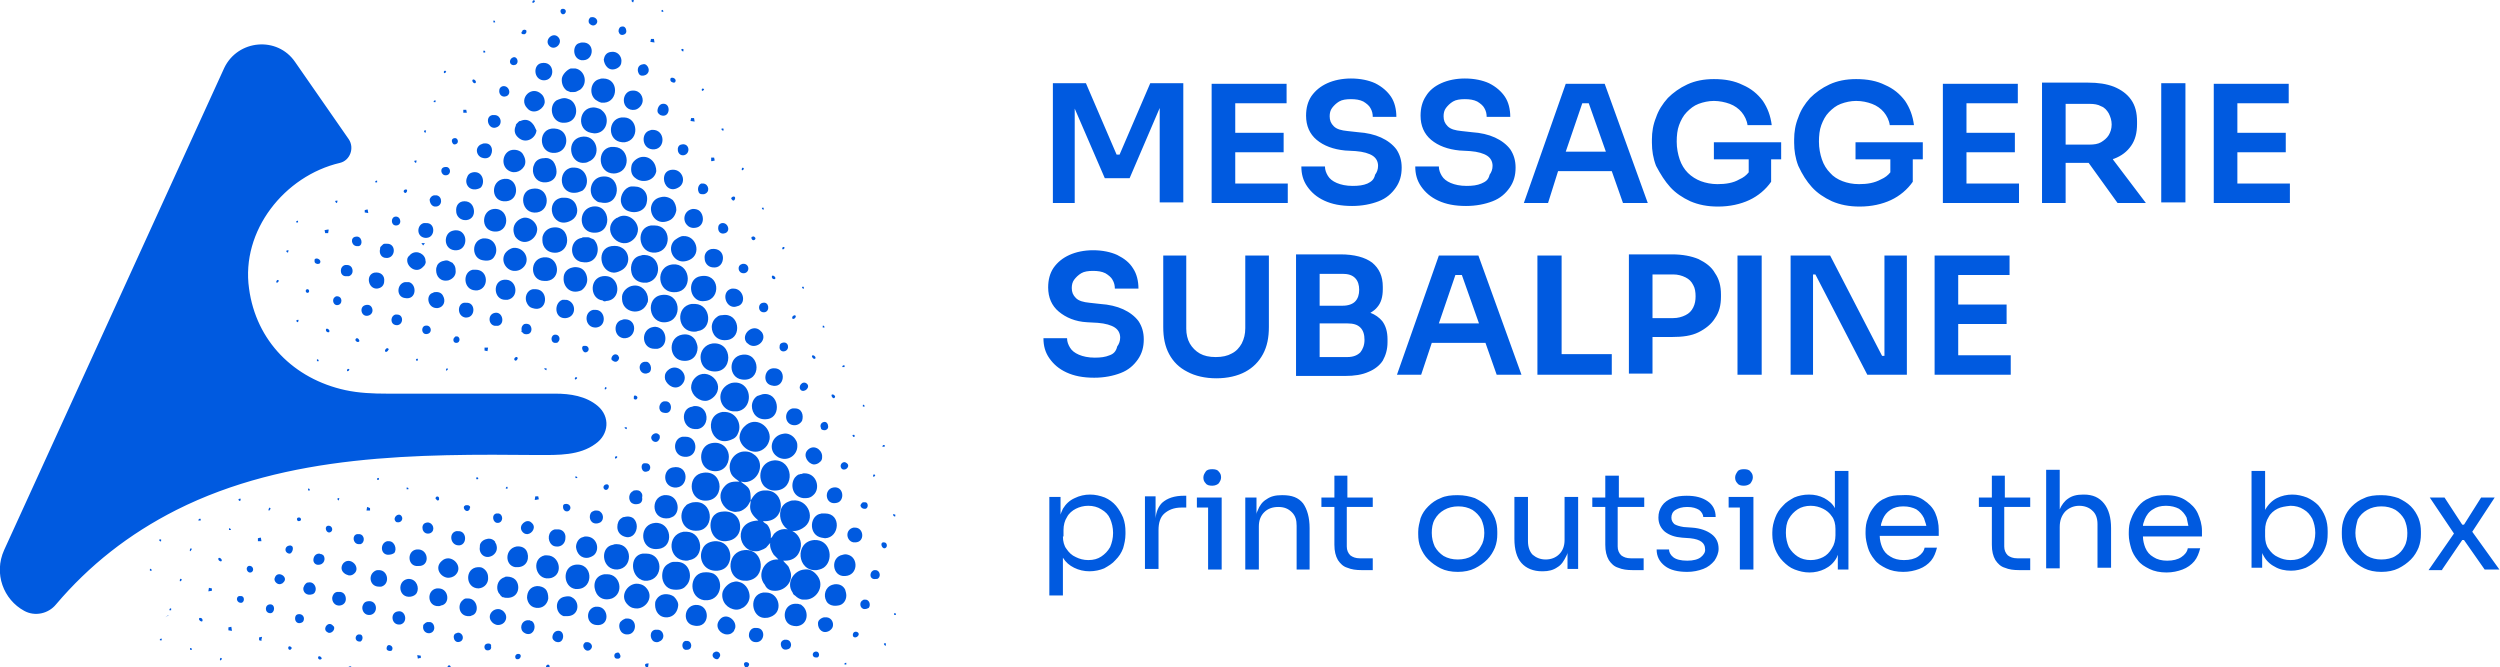 <svg xmlns="http://www.w3.org/2000/svg" xmlns:xlink="http://www.w3.org/1999/xlink" id="Layer_1" x="0px" y="0px" viewBox="0 0 423.6 113.1" style="enable-background:new 0 0 423.6 113.1;" xml:space="preserve"><style type="text/css">	.st0{fill:#005AE0;}</style><path class="st0" d="M182.1,34.4h-3.7V14.1h5.6l5.2,12.1h0.5l5.2-12.1h5.6v20.2h-4v-16l-5.1,11.9h-4.2l-5.1-11.8V34.4z M209.3,34.4 h8.9v-3.3h-8.9v-5.3h8.2v-3.3h-8.2v-5h8.7v-3.3h-8.7h-0.6h-3.4v20.2h3.4H209.3z M231.7,31.1c-0.7,0.3-1.5,0.4-2.5,0.4 c-1.1,0-2-0.2-2.7-0.5c-0.7-0.3-1.2-0.7-1.5-1.2c-0.3-0.5-0.5-1-0.5-1.6h-4c0,1.3,0.3,2.4,1,3.4c0.7,1,1.6,1.8,2.9,2.4 c1.3,0.6,2.8,0.9,4.7,0.9c1.7,0,3.2-0.3,4.5-0.8c1.3-0.5,2.2-1.3,2.9-2.3c0.7-1,1-2.1,1-3.4c0-1.2-0.3-2.2-0.9-3.1 c-0.6-0.8-1.5-1.5-2.6-2s-2.4-0.8-3.9-0.9l-1.8-0.2c-1-0.1-1.8-0.3-2.3-0.8c-0.5-0.5-0.7-1-0.7-1.7c0-0.5,0.1-1,0.4-1.4 c0.3-0.4,0.7-0.8,1.2-1.1c0.5-0.3,1.2-0.4,2-0.4c0.8,0,1.5,0.1,2.1,0.4c0.5,0.3,1,0.7,1.2,1.1c0.3,0.5,0.4,1,0.4,1.5h4 c0-1.3-0.3-2.5-0.9-3.4s-1.5-1.7-2.7-2.3c-1.1-0.5-2.5-0.8-4.1-0.8c-1.5,0-2.9,0.3-4,0.8c-1.1,0.5-2,1.2-2.7,2.2 c-0.6,0.9-0.9,2-0.9,3.3c0,1.7,0.6,3.1,1.8,4.1c1.2,1,2.8,1.6,4.8,1.8l1.8,0.1c1.3,0.1,2.3,0.4,2.9,0.8s0.9,1,0.9,1.7 c0,0.6-0.2,1.1-0.5,1.5C232.8,30.5,232.3,30.8,231.7,31.1z M251,31.1c-0.7,0.3-1.5,0.4-2.5,0.4c-1.1,0-2-0.2-2.7-0.5 c-0.7-0.3-1.2-0.7-1.5-1.2c-0.3-0.5-0.5-1-0.5-1.6h-4c0,1.3,0.3,2.4,1,3.4c0.7,1,1.6,1.8,2.9,2.4c1.3,0.6,2.8,0.9,4.7,0.9 c1.7,0,3.2-0.3,4.5-0.8c1.3-0.5,2.2-1.3,2.9-2.3c0.7-1,1-2.1,1-3.4c0-1.2-0.3-2.2-0.9-3.1c-0.6-0.8-1.5-1.5-2.6-2 c-1.1-0.5-2.4-0.8-3.9-0.9l-1.8-0.2c-1-0.1-1.8-0.3-2.3-0.8c-0.5-0.5-0.7-1-0.7-1.7c0-0.5,0.1-1,0.4-1.4c0.3-0.4,0.7-0.8,1.2-1.1 c0.5-0.3,1.2-0.4,2-0.4c0.8,0,1.5,0.1,2.1,0.4c0.5,0.3,1,0.7,1.2,1.1c0.3,0.5,0.4,1,0.4,1.5h4c0-1.3-0.3-2.5-0.9-3.4 s-1.5-1.7-2.7-2.3c-1.1-0.5-2.5-0.8-4.1-0.8c-1.5,0-2.9,0.3-4,0.8c-1.1,0.5-2,1.2-2.6,2.2c-0.6,0.9-0.9,2-0.9,3.3 c0,1.7,0.6,3.1,1.8,4.1c1.2,1,2.8,1.6,4.8,1.8l1.8,0.1c1.3,0.1,2.3,0.4,2.9,0.8s0.9,1,0.9,1.7c0,0.6-0.2,1.1-0.5,1.5 C252.2,30.5,251.7,30.8,251,31.1z M262.3,34.4h-4.1l7.1-20.2h6.6l7.3,20.2h-4.2l-1.9-5.4h-9.1L262.3,34.4z M265.3,25.7h6.8l-2.9-8.2 h-1.1L265.3,25.7z M283,31.7c0.9,1,2.1,1.8,3.4,2.4c1.4,0.6,2.9,0.9,4.7,0.9c2,0,3.8-0.4,5.3-1.1c1.5-0.7,2.8-1.8,3.7-3.1V27h1.7 v-2.9h-11.4V27h5.9v2.2c-0.4,0.5-0.9,0.9-1.6,1.2c-1,0.6-2.3,0.8-3.7,0.8c-1,0-2-0.2-2.8-0.5c-0.8-0.3-1.6-0.8-2.2-1.4 c-0.6-0.6-1.1-1.4-1.4-2.3c-0.3-0.9-0.5-1.9-0.5-3c0-1,0.1-2,0.4-2.8c0.3-0.8,0.7-1.6,1.3-2.2c0.6-0.6,1.2-1.1,2-1.4 c0.8-0.3,1.7-0.5,2.6-0.5s1.9,0.2,2.7,0.5c0.8,0.3,1.5,0.8,2,1.4c0.5,0.6,0.9,1.4,1,2.2h4.1c-0.2-1.6-0.7-2.9-1.5-4.1 c-0.9-1.2-2-2.1-3.4-2.7c-1.4-0.7-3-1-4.9-1c-1.7,0-3.2,0.3-4.5,0.9c-1.3,0.6-2.4,1.4-3.3,2.3c-0.9,1-1.6,2.1-2,3.3 c-0.5,1.2-0.7,2.5-0.7,3.7v0.6c0,1.3,0.2,2.6,0.7,3.9C281.4,29.6,282.1,30.7,283,31.7z M307,31.7c0.9,1,2.1,1.8,3.4,2.4 c1.4,0.6,2.9,0.9,4.7,0.9c2,0,3.8-0.4,5.3-1.1c1.5-0.7,2.8-1.8,3.7-3.1V27h1.7v-2.9h-11.4V27h5.9v2.2c-0.4,0.5-0.9,0.9-1.6,1.2 c-1.1,0.6-2.3,0.8-3.7,0.8c-1.1,0-2-0.2-2.8-0.5c-0.8-0.3-1.6-0.8-2.1-1.4c-0.6-0.6-1.1-1.4-1.4-2.3c-0.3-0.9-0.5-1.9-0.5-3 c0-1,0.1-2,0.4-2.8c0.3-0.8,0.7-1.6,1.3-2.2c0.6-0.6,1.2-1.1,2-1.4c0.8-0.3,1.7-0.5,2.6-0.5c1,0,1.9,0.2,2.7,0.5s1.5,0.8,2,1.4 c0.5,0.6,0.9,1.4,1,2.2h4.1c-0.2-1.6-0.7-2.9-1.5-4.1c-0.9-1.2-2-2.1-3.4-2.7c-1.4-0.7-3-1-4.9-1c-1.7,0-3.2,0.3-4.5,0.9 s-2.4,1.4-3.3,2.3c-0.9,1-1.6,2.1-2,3.3c-0.5,1.2-0.7,2.5-0.7,3.7v0.6c0,1.3,0.2,2.6,0.7,3.9C305.4,29.6,306.1,30.7,307,31.7z  M333.2,34.4h8.9v-3.3h-8.9v-5.3h8.2v-3.3h-8.2v-5h8.7v-3.3h-8.7h-0.6h-3.4v20.2h3.4H333.2z M350,34.4H346V14h2.9h1.2h3.7 c1.7,0,3.1,0.2,4.4,0.7c1.2,0.5,2.2,1.2,2.9,2.2c0.7,1,1,2.2,1,3.7V21c0,1.5-0.3,2.7-1,3.7c-0.7,1-1.6,1.7-2.9,2.2 c-0.1,0-0.1,0-0.2,0.1l5.6,7.4h-4.8l-4.9-6.8c0,0-0.1,0-0.1,0H350V34.4z M350,17.4v7.1h4.1c0.7,0,1.4-0.1,1.9-0.4s1-0.7,1.3-1.2 c0.3-0.5,0.5-1.1,0.5-1.8c0-0.7-0.2-1.3-0.5-1.9c-0.3-0.5-0.7-1-1.3-1.2c-0.5-0.3-1.2-0.4-1.9-0.4H350z M370.3,14.1h-4.1v20.2h4.1 V14.1z M379.1,34.4h8.9v-3.3h-8.9v-5.3h8.2v-3.3h-8.2v-5h8.7v-3.3h-8.7h-0.6h-3.4v20.2h3.4H379.1z M188,60.2 c-0.7,0.3-1.5,0.4-2.5,0.4c-1.1,0-2-0.2-2.7-0.5c-0.7-0.3-1.2-0.7-1.5-1.2c-0.3-0.5-0.5-1-0.5-1.6h-4c0,1.3,0.3,2.4,1,3.4 c0.7,1,1.6,1.8,2.9,2.4c1.3,0.6,2.8,0.9,4.7,0.9c1.7,0,3.2-0.3,4.5-0.8c1.3-0.5,2.2-1.3,2.9-2.3c0.7-1,1-2.1,1-3.4 c0-1.2-0.3-2.2-0.9-3.1c-0.6-0.8-1.5-1.5-2.6-2c-1.1-0.5-2.4-0.8-3.9-0.9l-1.8-0.2c-1-0.1-1.8-0.3-2.3-0.8c-0.5-0.5-0.7-1-0.7-1.7 c0-0.5,0.1-1,0.4-1.4c0.3-0.4,0.7-0.8,1.2-1.1c0.5-0.3,1.2-0.4,2-0.4c0.8,0,1.5,0.1,2.1,0.4c0.5,0.3,1,0.7,1.2,1.1 c0.3,0.5,0.4,1,0.4,1.5h4c0-1.3-0.3-2.5-0.9-3.4c-0.6-1-1.5-1.7-2.7-2.3c-1.1-0.5-2.5-0.8-4.1-0.8c-1.5,0-2.9,0.3-4,0.8 c-1.1,0.5-2,1.2-2.7,2.2c-0.6,0.9-0.9,2-0.9,3.3c0,1.7,0.6,3.1,1.8,4.1c1.2,1,2.8,1.7,4.8,1.8l1.8,0.1c1.3,0.1,2.3,0.4,2.9,0.8 c0.6,0.4,0.9,1,0.9,1.7c0,0.6-0.2,1.1-0.5,1.5C189.1,59.6,188.6,60,188,60.2z M197.1,43.3v12.1c0,1.8,0.3,3.3,1,4.6 c0.7,1.3,1.7,2.3,3.1,3c1.3,0.7,3,1.1,4.9,1.1s3.6-0.4,4.9-1.1c1.3-0.7,2.3-1.7,3-3c0.7-1.3,1-2.8,1-4.6V43.3H211v12.3 c0,1-0.2,1.8-0.6,2.6c-0.4,0.7-0.9,1.3-1.7,1.7c-0.7,0.4-1.6,0.6-2.7,0.6c-1.1,0-2-0.2-2.7-0.6c-0.7-0.4-1.3-1-1.7-1.7 c-0.4-0.7-0.6-1.6-0.6-2.5V43.3H197.1z M223,63.7h-3.4V43.1h3.4h0.6h3.5c2.4,0,4.2,0.5,5.4,1.4c1.2,1,1.8,2.3,1.8,4.1v0.4 c0,1.3-0.3,2.3-0.9,3c-0.3,0.4-0.7,0.7-1.2,1c0.8,0.3,1.5,0.8,2,1.4c0.6,0.8,0.9,1.8,0.9,3.1V58c0,1.2-0.3,2.2-0.8,3.1 c-0.5,0.8-1.4,1.5-2.4,1.9c-1.1,0.5-2.4,0.7-4,0.7h-4.4H223z M231.2,57.6c0-0.9-0.2-1.6-0.7-2.1c-0.5-0.5-1.2-0.7-2.2-0.7h-4.7v5.7 h4.7c1,0,1.7-0.3,2.2-0.8C230.9,59.2,231.2,58.5,231.2,57.6z M223.6,46.3v5.5h3.9c1,0,1.7-0.3,2.1-0.7c0.5-0.5,0.7-1.2,0.7-2 s-0.2-1.5-0.7-2c-0.5-0.5-1.2-0.7-2.1-0.7H223.6z M250.5,43.3l7.3,20.2h-4.2l-1.9-5.4h-9.1l-1.8,5.4h-4.1l7.1-20.2H250.5z  M250.6,54.8l-2.9-8.2h-1.1l-2.8,8.2H250.6z M273.1,60h-8.5V43.3h-4.1v20.2h3.5h0.6h8.5V60z M276,43.1h3.5h0.6h3.2 c1.8,0,3.3,0.3,4.5,0.8c1.2,0.6,2.2,1.3,2.8,2.4c0.7,1,1,2.2,1,3.6v0.4c0,1.4-0.3,2.6-1,3.6c-0.6,1-1.6,1.8-2.8,2.4 c-1.2,0.6-2.7,0.8-4.5,0.8H280v6.2H276V43.1z M280,46.5v7.4h3.5c0.8,0,1.5-0.2,2.1-0.5c0.6-0.3,1-0.7,1.3-1.3 c0.3-0.6,0.4-1.2,0.4-1.9s-0.1-1.4-0.4-1.9c-0.3-0.6-0.7-1-1.3-1.3c-0.6-0.3-1.3-0.5-2.1-0.5H280z M298.5,43.3h-4.1v20.2h4.1V43.3z  M307.2,46.5h0.4l8.8,17h6.7V43.3h-3.8v17h-0.4l-8.8-17h-6.7v20.2h3.8V46.5z M331.8,63.5h8.9v-3.3h-8.9v-5.3h8.2v-3.3h-8.2v-5h8.7 v-3.3h-8.7h-0.6h-3.4v20.2h3.4H331.8z M179.7,84.2v3c0.1-0.4,0.3-0.7,0.4-1c0.5-0.8,1.1-1.4,2-1.8c0.8-0.4,1.7-0.6,2.6-0.6 c0.9,0,1.7,0.2,2.5,0.5c0.7,0.3,1.4,0.8,1.9,1.4c0.5,0.6,0.9,1.3,1.2,2c0.3,0.8,0.4,1.6,0.4,2.4v0.4c0,0.9-0.2,1.7-0.4,2.4 c-0.3,0.8-0.7,1.4-1.3,2c-0.5,0.6-1.2,1-1.9,1.4c-0.7,0.3-1.6,0.5-2.5,0.5c-0.9,0-1.8-0.2-2.6-0.6c-0.8-0.4-1.4-0.9-1.9-1.7v6.4 h-2.3V84.2H179.7z M180.1,90.9c0,0.8,0.2,1.6,0.6,2.1c0.4,0.6,0.9,1.1,1.6,1.4c0.6,0.3,1.3,0.5,2.1,0.5c0.9,0,1.6-0.2,2.2-0.6 c0.6-0.4,1.1-0.9,1.5-1.6c0.3-0.7,0.5-1.5,0.5-2.4c0-0.9-0.2-1.7-0.5-2.4c-0.3-0.7-0.8-1.2-1.5-1.6c-0.6-0.4-1.4-0.6-2.2-0.6 c-0.8,0-1.5,0.2-2.1,0.5c-0.6,0.3-1.2,0.8-1.5,1.4c-0.4,0.6-0.6,1.4-0.6,2.2V90.9z M194,84.2v12.2h2.3v-6.6c0-1.2,0.3-2.2,1-2.8 c0.7-0.6,1.6-1,2.9-1h0.8v-2h-0.4c-1.6,0-2.8,0.4-3.7,1.2c-0.6,0.6-1,1.5-1.1,2.6v-3.7H194z M207,96.5V86v-1.7h-2.3h-1.9V86h1.9 v10.5H207z M206.5,81.9c0.2-0.3,0.4-0.6,0.4-1c0-0.4-0.1-0.7-0.4-1c-0.2-0.3-0.6-0.4-1.1-0.4c-0.5,0-0.9,0.1-1.1,0.4 c-0.2,0.3-0.4,0.6-0.4,1c0,0.4,0.1,0.7,0.4,1c0.2,0.3,0.6,0.4,1.1,0.4C205.9,82.3,206.3,82.1,206.5,81.9z M221.9,96.5v-7 c0-1.8-0.4-3.2-1.1-4.2c-0.8-1-1.9-1.4-3.5-1.4h-0.1c-1.1,0-1.9,0.2-2.6,0.7c-0.7,0.4-1.2,1.1-1.5,1.9c-0.1,0.2-0.2,0.4-0.2,0.7 v-2.9H211v12.2h2.3v-7.3c0-1,0.3-1.8,0.9-2.4c0.6-0.6,1.4-0.9,2.4-0.9c1,0,1.7,0.3,2.3,0.9c0.6,0.6,0.8,1.3,0.8,2.3v7.4H221.9z  M232.6,85.9v-1.6h-4.3v-3.7h-2.2v3.7h-2.2v1.6h2.2v6.4c0,1.1,0.2,1.9,0.6,2.6c0.4,0.6,0.9,1.1,1.6,1.3c0.7,0.3,1.5,0.4,2.4,0.4h1.9 v-2h-2.2c-0.7,0-1.2-0.2-1.6-0.5c-0.4-0.4-0.6-0.9-0.6-1.5v-6.7H232.6z M253.3,87.8c0.3,0.8,0.4,1.5,0.4,2.3v0.4 c0,0.8-0.1,1.5-0.4,2.3c-0.3,0.7-0.7,1.4-1.3,2c-0.6,0.6-1.3,1.1-2.1,1.5c-0.8,0.4-1.8,0.6-2.9,0.6c-1.1,0-2.1-0.2-2.9-0.6 c-0.8-0.4-1.5-0.9-2.1-1.5c-0.6-0.6-1-1.3-1.3-2c-0.3-0.7-0.4-1.5-0.4-2.3v-0.4c0-0.8,0.2-1.5,0.4-2.3c0.3-0.8,0.7-1.4,1.3-2 c0.6-0.6,1.3-1.1,2.1-1.4c0.8-0.4,1.8-0.5,2.9-0.5c1.1,0,2,0.2,2.9,0.5c0.8,0.4,1.5,0.8,2.1,1.4C252.6,86.4,253,87.1,253.3,87.8z  M251.5,90.3c0-0.9-0.2-1.6-0.5-2.3c-0.4-0.7-0.9-1.2-1.5-1.6c-0.7-0.4-1.5-0.6-2.4-0.6c-0.9,0-1.7,0.2-2.4,0.6 c-0.7,0.4-1.2,0.9-1.6,1.6c-0.4,0.7-0.5,1.5-0.5,2.3c0,0.9,0.2,1.6,0.5,2.3c0.4,0.7,0.9,1.2,1.5,1.6c0.7,0.4,1.5,0.6,2.4,0.6 s1.8-0.2,2.4-0.6c0.7-0.4,1.2-1,1.5-1.6C251.3,92,251.5,91.2,251.5,90.3z M267.4,96.5V84.2h-2.3v7.3c0,1-0.3,1.8-0.9,2.4 c-0.6,0.6-1.4,0.9-2.3,0.9c-0.9,0-1.6-0.3-2.2-0.8c-0.5-0.5-0.8-1.3-0.8-2.3v-7.5h-2.3v7.1c0,1.8,0.4,3.2,1.2,4.1 c0.8,0.9,2,1.4,3.5,1.4h0.1c1,0,1.8-0.2,2.5-0.7c0.7-0.4,1.1-1.1,1.5-1.9c0.1-0.2,0.2-0.4,0.2-0.6v2.8H267.4z M278.6,85.9v-1.6h-4.3 v-3.7H272v3.7h-2.2v1.6h2.2v6.4c0,1.1,0.2,1.9,0.6,2.6c0.4,0.6,0.9,1.1,1.6,1.3c0.7,0.3,1.5,0.4,2.4,0.4h1.9v-2h-2.2 c-0.7,0-1.2-0.2-1.6-0.5c-0.4-0.4-0.6-0.9-0.6-1.5v-6.7H278.6z M288.2,94.4c-0.5,0.4-1.3,0.6-2.3,0.6c-1.1,0-1.9-0.2-2.4-0.6 c-0.5-0.4-0.7-0.9-0.7-1.3h-2.1c0,1.2,0.5,2.1,1.4,2.8c0.9,0.7,2.2,1,3.8,1c1,0,1.9-0.2,2.7-0.5c0.8-0.3,1.4-0.8,1.9-1.4 c0.4-0.6,0.7-1.3,0.7-2c0-1.1-0.4-1.9-1.2-2.5c-0.8-0.6-1.9-1-3.3-1.1l-1.4-0.1c-0.7-0.1-1.3-0.3-1.6-0.5c-0.3-0.3-0.5-0.6-0.5-1.1 c0-0.5,0.2-1,0.7-1.3c0.5-0.3,1.1-0.5,2-0.5s1.5,0.2,2,0.5c0.4,0.3,0.7,0.8,0.7,1.2h2.1c0-1.2-0.5-2.1-1.4-2.7 c-0.9-0.6-2-0.9-3.5-0.9c-0.9,0-1.8,0.1-2.5,0.4c-0.7,0.3-1.3,0.7-1.7,1.3c-0.4,0.6-0.6,1.2-0.6,2c0,1,0.4,1.8,1.1,2.4 c0.8,0.6,1.7,0.9,2.9,1l1.4,0.1c0.9,0.1,1.5,0.3,1.9,0.6c0.4,0.3,0.6,0.7,0.6,1.2C289,93.5,288.7,94,288.2,94.4z M296.6,81.9 c0.2-0.3,0.4-0.6,0.4-1c0-0.4-0.1-0.7-0.4-1c-0.2-0.3-0.6-0.4-1.1-0.4c-0.5,0-0.9,0.1-1.1,0.4c-0.2,0.3-0.4,0.6-0.4,1 c0,0.4,0.1,0.7,0.4,1c0.2,0.3,0.6,0.4,1.1,0.4C296,82.3,296.4,82.1,296.6,81.9z M297.1,96.5V84.2h0h-2.3h-1.9V86h1.9v10.5H297.1z  M300.8,87.7c0.3-0.8,0.7-1.4,1.3-2c0.5-0.6,1.2-1,1.9-1.4c0.7-0.3,1.6-0.5,2.5-0.5c1,0,1.8,0.2,2.6,0.6c0.7,0.4,1.4,0.9,1.8,1.7 v-6.3h2.3v16.7h-1.8V94c-0.1,0.2-0.1,0.3-0.2,0.5c-0.5,0.9-1.2,1.5-2,1.9c-0.8,0.4-1.7,0.6-2.6,0.6c-0.9,0-1.7-0.2-2.5-0.5 c-0.8-0.3-1.4-0.8-2-1.4c-0.6-0.6-1-1.3-1.3-2c-0.3-0.8-0.5-1.6-0.5-2.5v-0.4C300.3,89.3,300.5,88.5,300.8,87.7z M302.6,90.3 c0,0.9,0.2,1.7,0.5,2.4c0.4,0.7,0.9,1.2,1.5,1.6c0.6,0.4,1.4,0.6,2.2,0.6c0.8,0,1.5-0.2,2.1-0.5c0.6-0.3,1.1-0.8,1.5-1.5 c0.4-0.6,0.6-1.4,0.6-2.2v-1.1c0-0.8-0.2-1.6-0.6-2.1c-0.4-0.6-0.9-1-1.5-1.3c-0.6-0.3-1.3-0.5-2.1-0.5c-0.8,0-1.6,0.2-2.2,0.6 c-0.6,0.4-1.1,0.9-1.5,1.6C302.7,88.6,302.6,89.4,302.6,90.3z M325.9,84.7c0.9,0.6,1.6,1.3,2,2.2c0.4,0.9,0.6,1.9,0.6,2.9v1h-10 c0,0.7,0.2,1.4,0.4,1.9c0.3,0.7,0.7,1.2,1.4,1.6c0.6,0.4,1.4,0.6,2.3,0.6c1,0,1.8-0.2,2.4-0.6c0.6-0.4,1-0.9,1.1-1.5h2.1 c-0.2,0.8-0.5,1.6-1,2.2c-0.5,0.6-1.2,1.1-2,1.4c-0.8,0.3-1.7,0.5-2.7,0.5c-1.1,0-2.1-0.2-2.9-0.6c-0.8-0.4-1.5-0.8-2-1.5 c-0.5-0.6-0.9-1.3-1.1-2c-0.2-0.7-0.4-1.5-0.4-2.3v-0.4c0-0.8,0.1-1.6,0.4-2.3c0.2-0.7,0.6-1.4,1.1-2c0.5-0.6,1.1-1.1,1.9-1.4 c0.8-0.4,1.7-0.5,2.8-0.5C323.9,83.8,325,84.1,325.9,84.7z M326,87.8c-0.3-0.6-0.7-1.1-1.3-1.5c-0.6-0.3-1.3-0.5-2.2-0.5 c-0.9,0-1.6,0.2-2.2,0.6c-0.6,0.4-1,0.9-1.3,1.6c-0.1,0.4-0.3,0.7-0.3,1.1h7.7C326.3,88.6,326.1,88.2,326,87.8z M344,85.9v-1.6h-4.3 v-3.7h-2.2v3.7h-2.2v1.6h2.2v6.4c0,1.1,0.2,1.9,0.6,2.6c0.4,0.6,0.9,1.1,1.6,1.3c0.7,0.3,1.5,0.4,2.4,0.4h1.9v-2h-2.2 c-0.7,0-1.2-0.2-1.6-0.5c-0.4-0.4-0.6-0.9-0.6-1.5v-6.7H344z M357.7,96.5v-7c0-1.8-0.4-3.2-1.2-4.2c-0.8-1-1.9-1.5-3.4-1.5h-0.1 c-1.1,0-1.9,0.2-2.6,0.7c-0.6,0.4-1.1,1.1-1.4,1.8v-6.7h-2.3v16.7h2.3v-6.7v-0.3c0-1.1,0.3-1.9,0.9-2.6c0.6-0.6,1.4-1,2.4-1 c0.9,0,1.7,0.3,2.2,0.8c0.6,0.5,0.9,1.3,0.9,2.3v7.4H357.7z M362.3,85.8c0.5-0.6,1.1-1.1,1.9-1.4c0.8-0.4,1.7-0.5,2.8-0.5 c1.4,0,2.5,0.3,3.4,0.9c0.9,0.6,1.6,1.3,2,2.2c0.4,0.9,0.7,1.9,0.7,2.9v1h-10c0,0.7,0.2,1.4,0.4,1.9c0.3,0.7,0.7,1.2,1.4,1.6 c0.6,0.4,1.4,0.6,2.3,0.6c1,0,1.8-0.2,2.4-0.6c0.6-0.4,1-0.9,1.1-1.5h2.1c-0.2,0.8-0.5,1.6-1,2.2c-0.5,0.6-1.2,1.1-2,1.4 c-0.8,0.3-1.7,0.5-2.7,0.5c-1.1,0-2.1-0.2-2.9-0.6c-0.8-0.4-1.5-0.8-2-1.5c-0.5-0.6-0.9-1.3-1.1-2c-0.2-0.7-0.4-1.5-0.4-2.3v-0.4 c0-0.8,0.1-1.6,0.4-2.3C361.4,87.1,361.8,86.4,362.3,85.8z M363.4,88c-0.1,0.4-0.3,0.7-0.3,1.1h7.7c-0.1-0.5-0.2-1-0.3-1.4 c-0.3-0.6-0.7-1.1-1.3-1.5c-0.6-0.3-1.3-0.5-2.2-0.5c-0.9,0-1.6,0.2-2.2,0.6C364.1,86.7,363.7,87.3,363.4,88z M385.8,84.4 c0.8-0.4,1.7-0.6,2.6-0.6c0.9,0,1.7,0.2,2.5,0.5c0.7,0.3,1.4,0.8,1.9,1.3c0.5,0.6,0.9,1.2,1.2,2c0.3,0.8,0.4,1.6,0.4,2.4v0.4 c0,0.9-0.1,1.7-0.4,2.4c-0.3,0.8-0.7,1.4-1.3,2c-0.6,0.6-1.2,1-2,1.4c-0.8,0.3-1.6,0.5-2.5,0.5c-1,0-2-0.2-2.8-0.7 c-0.8-0.4-1.5-1.1-1.9-1.9c-0.1-0.1-0.1-0.2-0.2-0.4v2.5h-1.8V79.8h2.3v6.6c0,0,0,0,0,0C384.3,85.5,385,84.8,385.8,84.4z  M385.9,86.2c-0.6,0.3-1.2,0.8-1.5,1.4c-0.4,0.6-0.6,1.4-0.6,2.2v1.1c0,0.8,0.2,1.6,0.6,2.1c0.4,0.6,0.9,1.1,1.6,1.4 c0.6,0.3,1.3,0.5,2.1,0.5c0.9,0,1.6-0.2,2.2-0.6c0.6-0.4,1.1-0.9,1.5-1.6c0.3-0.7,0.5-1.5,0.5-2.4s-0.2-1.7-0.5-2.4 c-0.4-0.7-0.8-1.2-1.5-1.6c-0.6-0.4-1.4-0.6-2.2-0.6C387.2,85.8,386.5,85.9,385.9,86.2z M397.2,92.8c-0.3-0.7-0.4-1.5-0.4-2.3v-0.4 c0-0.8,0.1-1.5,0.4-2.3c0.3-0.8,0.7-1.4,1.3-2c0.6-0.6,1.3-1.1,2.1-1.4c0.8-0.4,1.8-0.5,2.9-0.5c1.1,0,2,0.2,2.9,0.5 c0.8,0.4,1.5,0.8,2.1,1.4c0.6,0.6,1,1.3,1.3,2c0.3,0.8,0.4,1.5,0.4,2.3v0.4c0,0.8-0.1,1.5-0.4,2.3c-0.3,0.7-0.7,1.4-1.3,2 c-0.6,0.6-1.3,1.1-2.1,1.5c-0.8,0.4-1.8,0.6-2.9,0.6c-1.1,0-2.1-0.2-2.9-0.6c-0.8-0.4-1.5-0.9-2.1-1.5 C398,94.3,397.5,93.6,397.2,92.8z M399.1,90.3c0,0.9,0.2,1.6,0.5,2.3c0.4,0.7,0.9,1.2,1.5,1.6c0.7,0.4,1.5,0.6,2.4,0.6 c0.9,0,1.8-0.2,2.4-0.6c0.7-0.4,1.2-1,1.5-1.6c0.4-0.7,0.5-1.5,0.5-2.3c0-0.9-0.2-1.6-0.5-2.3c-0.4-0.7-0.9-1.2-1.5-1.6 c-0.7-0.4-1.5-0.6-2.4-0.6c-0.9,0-1.7,0.2-2.4,0.6c-0.7,0.4-1.2,0.9-1.6,1.6C399.3,88.7,399.1,89.5,399.1,90.3z M413.8,96.5l3.4-5 h0.3l3.5,5h2.5l-4.6-6.4l3.8-5.8h-2.3l-2.9,4.6h-0.3l-3-4.6h-2.5l4.1,6.1l-4.3,6.2H413.8z M71.4,41.2l0.3,0.4l0.3-0.4 C71.8,41.2,71.6,41.2,71.4,41.2L71.4,41.2z M136.2,80.2C136.2,80.2,136.2,80.2,136.2,80.2C136.2,80.2,136.2,80.2,136.2,80.2 c-0.1,0-0.2,0-0.3,0.1c0,0-0.1,0-0.2,0c-0.1,0-0.2,0.1-0.3,0.1c0,0-0.1,0-0.1,0c-0.1,0.1-0.2,0.1-0.3,0.2c0,0,0,0,0,0 c-0.1,0.1-0.2,0.2-0.2,0.2c0,0,0,0-0.1,0.1c-0.9,1.2-0.4,3.3,1.4,3.5c0.2,0,0.3,0,0.5,0c0.5,0,0.9-0.2,1.2-0.5 C139.1,82.8,138.4,80.1,136.2,80.2z M68.5,32.6c0,0,0.1,0.1,0.1,0.1c0,0,0.1,0,0.1,0c0.3-0.1,0.4-0.6,0.1-0.6c0,0,0,0,0,0 c-0.2,0-0.4,0.1-0.4,0.3C68.4,32.5,68.4,32.5,68.5,32.6z M69.3,47.8c0,0-0.1,0-0.1,0c-0.1,0-0.1,0-0.2,0c-0.1,0-0.2,0-0.4,0 c-1.4,0.3-1.5,2.5,0,2.7C70.6,50.9,70.7,48.2,69.3,47.8z M61.8,35.6l0,0.4l0.6,0.1l-0.1-0.6h0l0,0l-0.1,0L61.8,35.6L61.8,35.6 L61.8,35.6L61.8,35.6z M65.8,59.1C65.8,59,65.7,59,65.6,59c-0.2,0-0.5,0.4-0.3,0.6c0.2,0.1,0.4-0.1,0.5-0.3 C65.9,59.2,65.9,59.2,65.8,59.1z M124.3,48.9c-0.1,0-0.2,0-0.3,0c-1.8,0.4-1.2,3.1,0.4,3.1c0.2,0,0.5-0.1,0.8-0.2 C126.5,51.2,125.9,48.9,124.3,48.9z M149.9,109c-0.3,0,0,0.4,0.1,0.4c0,0,0.1,0,0.1,0V109C150,109,149.9,109,149.9,109z M67.3,53.3 c-0.1,0-0.2,0-0.3,0c-0.8,0.2-0.9,1.4-0.2,1.7c0.2,0.1,0.4,0.1,0.5,0.1C68.4,55,68.4,53.3,67.3,53.3z M58.8,44.9c-0.1,0-0.2,0-0.3,0 c-1,0.2-1,1.8,0,1.9c0.2,0,0.4,0,0.6,0C60.1,46.5,59.9,44.9,58.8,44.9z M134.7,69.2c-0.1,0-0.3,0-0.4,0c-1.4,0.3-1.5,2.4-0.1,2.8 c0.8,0.2,1.4-0.2,1.7-0.7C136.2,70.4,135.9,69.2,134.7,69.2z M59,62.5c-0.2,0-0.3,0.4-0.1,0.4c0,0,0.1,0,0.2-0.1 c0.1-0.1,0.1-0.2,0.1-0.2C59.1,62.5,59,62.5,59,62.5z M126,65.3c-0.5-0.4-1.2-0.6-2.1-0.4c-0.3,0.1-0.5,0.2-0.8,0.4 c-1.9,1.4-1,4.2,1.1,4.4c0.2,0,0.4,0,0.7,0C127.1,69.4,127.5,66.5,126,65.3z M139.8,87c-0.2,0-0.4,0-0.6,0c-0.1,0-0.2,0.1-0.4,0.1 c-1.7,0.6-1.7,3.6,0.4,4c0.2,0,0.4,0.1,0.6,0.1C142.3,91.1,142.6,87,139.8,87z M60.5,57.3c-0.1,0-0.1,0-0.2,0.1 c-0.3,0.3,0.3,0.7,0.5,0.5c0,0,0.1-0.1,0.1-0.1C60.9,57.6,60.7,57.3,60.5,57.3z M110.9,38.2c-0.2,0-0.4,0-0.6,0 c-2.6,0.4-2.2,4.4,0.3,4.6c0.2,0,0.3,0,0.5,0C113.9,42.5,113.8,38.2,110.9,38.2z M143.7,94c-0.3-0.1-0.6-0.1-0.9,0 c-2.2,0.4-1.8,3.8,0.4,3.6c0,0,0,0,0,0c0,0,0,0,0,0C145.4,97.5,145.5,94.5,143.7,94z M139.8,72.9c0.4-0.1,0.6-0.4,0.5-0.8 c0-0.3-0.3-0.7-0.7-0.6c-0.5,0.1-0.7,0.6-0.5,1C139.1,72.8,139.4,72.9,139.8,72.9z M146.5,101.6 C146.5,101.6,146.5,101.6,146.5,101.6c-0.1,0-0.2,0-0.3,0.1c0,0,0,0,0,0c-0.7,0.3-0.5,1.5,0.3,1.5c0.3,0,0.5-0.1,0.7-0.2 C147.6,102.5,147.3,101.5,146.5,101.6C146.5,101.6,146.5,101.6,146.5,101.6z M117.8,51.5c-0.2,0-0.4,0-0.6,0 c-2.8,0.4-2.5,4.7,0.4,4.7c0.2,0,0.4,0,0.6-0.1C120.8,55.8,120.5,51.6,117.8,51.5z M114.5,44.8c-0.2,0-0.3,0-0.5,0 c-3.1,0.3-2.7,5,0.5,4.7c0,0,0.1,0,0.1,0C117.3,49.2,117.1,45.1,114.5,44.8z M121,67.2c2.1-2.2-1.2-5.2-3.2-3.2 c-0.5,0.5-0.7,1.1-0.7,1.7c0.1,1.3,1.4,2.4,2.7,2.2C120.2,67.8,120.6,67.6,121,67.2z M115.5,65.2c0.8-0.8,0.6-1.8,0-2.4 c-0.6-0.6-1.6-0.8-2.4,0c-0.5,0.5-0.5,1-0.4,1.5C113.1,65.4,114.5,66.2,115.5,65.2z M133,59.5c0.9-0.3,0.6-1.8-0.5-1.4 c-0.3,0.1-0.4,0.3-0.4,0.6C132,59.2,132.4,59.7,133,59.5z M107.7,67.7c0.1,0,0.1,0,0.2-0.1c0.1-0.1,0.1-0.2,0.1-0.3 c-0.1-0.3-0.6-0.4-0.6-0.1c0,0,0,0.1,0,0.1C107.3,67.6,107.5,67.7,107.7,67.7z M107.3,48.4c-0.9,0.1-1.8,0.9-1.9,1.8 c0,0.2,0,0.4,0,0.5c0.1,2.3,3.1,2.8,4.1,1c0.1-0.1,0.1-0.3,0.2-0.4c0.1-0.2,0.1-0.4,0.1-0.6C109.8,49.4,108.7,48.2,107.3,48.4z  M109.2,43.2c-0.2,0-0.4,0-0.6,0.1c-1.4,0.2-1.9,1.7-1.6,2.9c0.2,0.9,0.9,1.6,2,1.7c0.2,0,0.4,0,0.6,0 C112.3,47.4,112.1,43.3,109.2,43.2z M112.8,68c-0.1,0-0.2,0-0.3,0c-0.9,0.2-1.1,1.6-0.2,1.9c0.4,0.1,0.7,0.1,0.9,0 C114,69.5,113.8,68,112.8,68z M92.6,62.7v-0.3v0c-0.3,0-0.4,0-0.4,0.1C92.3,62.6,92.6,62.8,92.6,62.7z M109.6,61.3 c-0.1,0-0.3,0-0.4,0c-1.2,0.2-1,1.9,0.1,2c0.2,0,0.3,0,0.5-0.1C110.6,63,110.4,61.5,109.6,61.3z M92.6,43.6c-0.1,0-0.3,0-0.5,0 c-2.5,0.3-2.3,4,0.1,4c0.2,0,0.3,0,0.5,0C95.1,47.3,94.8,43.8,92.6,43.6z M88.4,56.2c0,0,0,0.1,0.1,0.1c0.2,0.3,0.5,0.4,1,0.3 c0.7-0.2,0.7-1.2,0.2-1.6c-0.2-0.1-0.5-0.2-0.8-0.1c-0.1,0-0.2,0.1-0.3,0.2c-0.2,0.2-0.3,0.6-0.2,0.9C88.3,56.1,88.3,56.2,88.4,56.2 z M90.8,49c-0.2,0-0.3,0-0.5,0c-1.1,0.2-1.5,1.5-1,2.4c0.2,0.4,0.5,0.7,0.9,0.8C92.8,53.1,93.1,49.1,90.8,49z M107.5,31.6 c-0.2,0-0.4,0-0.6,0c-1.1,0.2-1.8,1.5-1.7,2.5c0.1,0.8,0.6,1.4,1.1,1.6c1.3,0.6,3.1,0.1,3.3-1.5C109.9,32.7,108.9,31.6,107.5,31.6z  M142,102.6c0.9-0.1,1.4-0.9,1.4-1.7c0-0.3-0.1-0.7-0.2-1c-0.3-0.6-0.9-1-1.8-0.9c-0.1,0-0.3,0.1-0.4,0.1c-1.2,0.4-1.5,1.8-1,2.7 C140.2,102.3,140.9,102.8,142,102.6z M87.4,42c-0.1,0-0.2,0-0.4,0c-0.6,0.1-1.1,0.5-1.4,0.9c-0.9,1.4,0.3,3.1,1.7,3 c0.3,0,0.7-0.1,1-0.3C90,44.5,89.2,42.2,87.4,42z M116.4,90.1c-0.2,0-0.4,0-0.6,0c-2.9,0.5-2.6,4.8,0.4,4.9c0.2,0,0.4,0,0.6-0.1 C119.5,94.5,119.1,90.2,116.4,90.1z M107.9,89.2c0-0.5-0.2-1-0.5-1.3s-0.9-0.5-1.6-0.3c-0.2,0-0.4,0.1-0.5,0.2 c-0.5,0.3-0.7,0.9-0.7,1.5c0,0.8,0.5,1.5,1.5,1.7C107.2,91.2,107.9,90.2,107.9,89.2z M111,88.6C111,88.6,111,88.6,111,88.6 C111,88.6,111,88.6,111,88.6c-2.4,0.2-2.6,3.3-0.9,4.2c0.4,0.2,0.9,0.3,1.5,0.2C114.3,92.7,113.8,88.4,111,88.6z M117.8,57.6 c-0.4-0.6-1.1-1.1-2.2-0.9c-1.2,0.2-1.8,1.2-1.8,2.2c0,1,0.6,2,1.7,2.2c1.8,0.3,2.7-0.9,2.7-2.2C118.2,58.5,118,58,117.8,57.6z  M77.2,45.8c0-0.4-0.1-0.8-0.4-1.1c-0.1-0.1-0.1-0.2-0.2-0.2c-0.2-0.1-0.4-0.2-0.6-0.3c-0.2-0.1-0.5-0.1-0.8,0 c-0.6,0.1-1.1,0.5-1.2,1c-0.1,0.2-0.1,0.4-0.1,0.6c0,1,0.7,2,2.1,1.7C76.9,47.2,77.3,46.5,77.2,45.8z M115.8,40 c-0.2,0-0.3,0-0.5,0.1c-0.3,0.1-0.9,0.5-1.1,0.7c-1.2,1.4-0.1,3.5,1.5,3.5c0.4,0,0.8-0.1,1.2-0.3C118.9,43,118,39.9,115.8,40z  M105.8,19.9c-0.2,0-0.3,0-0.5,0c-2.4,0.3-2.4,4,0.1,4.2c0.2,0,0.3,0,0.5,0C108.4,23.7,108.1,20,105.8,19.9z M101,4.1 c0.5-0.5,0-1.2-0.6-1.2c-0.2,0-0.4,0-0.5,0.2c-0.2,0.2-0.2,0.6-0.1,0.8C100.1,4.3,100.6,4.5,101,4.1z M104.5,11.6 c0.6-0.3,0.8-0.7,0.8-1.3c0-0.8-0.7-1.7-1.8-1.5c-0.8,0.1-1.1,0.7-1.2,1.3C102.4,11.1,103.2,12.2,104.5,11.6z M105.6,5.9 c0.4-0.1,0.6-0.4,0.5-0.8c0-0.3-0.3-0.7-0.7-0.6c-0.4,0-0.6,0.4-0.6,0.8C104.9,5.7,105.1,6,105.6,5.9z M85.8,16.3 c0.3-0.1,0.5-0.4,0.5-0.7c0-0.5-0.4-1.1-1.1-1c-0.4,0.1-0.6,0.4-0.6,0.7C84.5,15.9,85,16.6,85.8,16.3z M146.7,86.2 c0.5-0.2,0.4-1.1-0.1-1.1c-0.1,0-0.2,0-0.3,0c-0.2,0-0.3,0.2-0.4,0.3c0,0.1-0.1,0.1-0.1,0.2C145.8,85.9,146.1,86.3,146.7,86.2z  M144.8,74v-0.3c-0.4-0.1-0.4,0.1-0.3,0.2C144.5,74,144.7,74.1,144.8,74z M118.6,35.8c-0.3-0.3-0.7-0.4-1.2-0.4 c-1.4,0.2-1.8,1.7-1.1,2.6c0.3,0.4,0.8,0.7,1.5,0.6c0.9-0.1,1.3-0.8,1.3-1.5C119.1,36.6,118.9,36.1,118.6,35.8z M97.6,63.9 c-0.2,0-0.3,0.4-0.1,0.4c0,0,0.1,0,0.2-0.1c0.1-0.1,0.1-0.2,0.1-0.2C97.7,63.9,97.6,63.9,97.6,63.9z M118.3,32.3 c0,0.1,0.1,0.2,0.1,0.3c0,0,0,0,0,0c0.1,0.2,0.3,0.3,0.5,0.3c0.1,0,0.2,0,0.4,0c1.1-0.3,0.8-1.7-0.1-1.8c-0.1,0-0.3,0-0.4,0 C118.4,31.3,118.2,31.8,118.3,32.3C118.3,32.3,118.3,32.3,118.3,32.3z M119.4,43.8c0,0.7,0.5,1.4,1.3,1.5c1.2,0.2,1.8-0.7,1.8-1.6 c0-0.9-0.7-1.7-2-1.5C119.7,42.4,119.3,43.1,119.4,43.8z M120.5,27.3l0.2,0l0.4-0.1l0,0l0,0l-0.1-0.5l-0.3,0l-0.2,0L120.5,27.3 L120.5,27.3L120.5,27.3z M87.3,40.1c1.3,1.8,3.5,0.6,3.7-1c0.1-0.5-0.1-1.1-0.6-1.6c-0.5-0.5-1.2-0.7-1.7-0.6c-0.9,0.2-1.7,1-1.7,2 C87,39.3,87.1,39.7,87.3,40.1z M93.4,38.6c-0.7,0.2-1.2,0.7-1.4,1.3c-0.1,0.2-0.1,0.5-0.1,0.8c0,1.2,0.9,2.3,2.5,2.1 c1.1-0.2,1.7-1.1,1.7-2.1C96.1,39.4,95.2,38.2,93.4,38.6z M104.4,77.3c-0.2,0-0.3,0.4-0.1,0.4c0,0,0.1,0,0.2-0.1 c0.1-0.1,0.1-0.2,0.1-0.2C104.5,77.3,104.5,77.3,104.4,77.3z M105.9,54.1c-0.1,0-0.3,0-0.5,0.1c-1.5,0.3-1.5,2.8,0.2,3.1 c0.1,0,0.3,0,0.4,0C107.9,57.1,108,54.1,105.9,54.1z M111.9,19.5c1.7,0.7,1.9-2.2,0.3-1.9c-0.5,0.1-0.8,0.7-0.8,1.2 C111.4,19.1,111.6,19.3,111.9,19.5z M97.7,35c-0.2-0.8-0.9-1.5-2-1.5c-0.1,0-0.3,0-0.5,0c-3,0.5-1.7,5.3,1.3,4 C97.7,37,98,35.9,97.7,35z M113.7,13.8C113.7,13.8,113.7,13.8,113.7,13.8c0.1,0.1,0.1,0.1,0.2,0.1c0,0,0.1,0.1,0.1,0.1 c0.2,0,0.4,0,0.4-0.1c0.2-0.3,0-0.6-0.3-0.7c-0.3-0.1-0.6,0-0.5,0.4c0,0,0,0,0,0c0,0,0,0,0,0C113.6,13.7,113.6,13.7,113.7,13.8z  M109.1,12.8c0.5-0.1,0.7-0.4,0.8-0.7c0.1-0.4-0.1-0.8-0.3-1c-0.2-0.2-0.4-0.3-0.7-0.2c-0.8,0.1-1,0.9-0.7,1.5 C108.3,12.7,108.6,12.9,109.1,12.8z M116.2,74c-0.1,0-0.3,0-0.5,0c-0.2,0-0.4,0.1-0.6,0.2c-1.2,0.8-0.9,3.1,0.9,3.2c0,0,0,0,0,0 c0,0,0,0,0,0C118.4,77.6,118.4,74,116.2,74z M71.3,111.1l-0.6-0.1l0,0l0,0l0.1,0.6l0,0v0l0.3-0.1l0.2,0v0l0,0L71.3,111.1z  M74.4,99.7c-0.1,0-0.2,0-0.4,0c-1.8,0.3-1.6,3.1,0.3,3c0.1,0,0.3,0,0.4-0.1C76.3,102.4,76.1,99.8,74.4,99.7z M72.9,105.4 c-0.1,0-0.3,0-0.5,0c-0.3,0.1-0.4,0.2-0.6,0.4c-0.1,0.1-0.1,0.2-0.1,0.3c-0.1,0.6,0.3,1.2,1,1.2C73.9,107.2,73.8,105.6,72.9,105.4z  M69.4,98.1c-0.1,0-0.2,0-0.3,0c-1.9,0.3-1.6,3.3,0.5,3c0.5-0.1,0.8-0.3,1-0.6C71.1,99.6,70.6,98.2,69.4,98.1z M46.6,97.8 c0,0.1-0.1,0.2-0.1,0.3c0,0.6,0.7,1.1,1.2,0.8c0.1,0,0.2-0.1,0.3-0.2C49,97.8,47.1,96.6,46.6,97.8z M84.4,103.2 c-0.3,0-0.7,0.1-1,0.4c-1,1,0,2.3,1,2.3c0.3,0,0.7-0.1,1-0.4C86.3,104.5,85.4,103.2,84.4,103.2z M65.9,109.3c-0.2,0-0.4,0.2-0.4,0.6 c0,0.4,0.7,0.5,0.9,0.3C66.7,109.7,66.3,109.3,65.9,109.3z M77.7,107.2c-0.1,0-0.2,0-0.4,0.1c-0.8,0.2-0.4,1.9,0.7,1.4 C78.7,108.4,78.5,107.3,77.7,107.2z M79.3,101.4c-0.1,0-0.2,0-0.3,0c-0.2,0-0.4,0.1-0.6,0.3c-1,0.8-0.6,2.8,1.1,2.7 c0.1,0,0.3,0,0.4-0.1C81.3,104,81,101.4,79.3,101.4z M87.3,98.2c-0.3-0.3-0.8-0.5-1.4-0.5c-0.1,0-0.3,0-0.4,0.1 c-1,0.3-1.4,1.3-1.2,2.2c0,0,0,0,0,0c0.1,0.2,0.1,0.4,0.3,0.6c0,0,0.1,0.1,0.1,0.1c0,0.1,0.1,0.1,0.1,0.2c0.1,0.1,0.2,0.1,0.2,0.2 c0,0,0,0,0,0c0.1,0.1,0.2,0.1,0.3,0.1c0,0,0,0,0,0c0.2,0.1,0.5,0.1,0.8,0.1c0,0,0,0,0,0c0,0,0,0,0,0c0,0,0,0,0,0 C88,101.2,88.2,99.1,87.3,98.2z M64.3,96.6c-0.1,0-0.2,0-0.3,0c-0.3,0-0.6,0.2-0.8,0.4c-0.8,0.8-0.4,2.4,1,2.4c0.1,0,0.2,0,0.4,0 C66.1,99,65.8,96.7,64.3,96.6z M54.8,94.1C54.8,94,54.7,94,54.8,94.1c-0.2-0.1-0.2-0.2-0.3-0.2c0,0-0.1,0-0.1,0 c-0.1,0-0.2-0.1-0.3-0.1c0,0,0,0,0,0s0,0,0,0c-0.7,0-1,0.6-1,1.1c0,0.4,0.3,0.8,0.8,0.8C55,95.7,55.2,94.6,54.8,94.1z M52.2,98.7 c-0.2,0-0.3,0.1-0.4,0.2c-0.2,0.2-0.3,0.4-0.4,0.7c-0.1,0.7,0.5,1.4,1.5,1.1c0.4-0.1,0.6-0.5,0.6-0.9C53.5,99.2,53,98.5,52.2,98.7z  M49.4,92.5c-0.1-0.1-0.3-0.1-0.6,0c-0.5,0.2-0.6,0.9-0.1,1.2c0.3,0.2,0.6,0.1,0.7-0.1C49.7,93.2,49.7,92.6,49.4,92.5z M54,111.2 C54,111.2,53.9,111.2,54,111.2c-0.3,0.3,0.1,0.7,0.4,0.5C54.7,111.6,54.3,111.1,54,111.2z M57.7,100.3c-0.2,0-0.4,0-0.6,0 c-0.5,0.1-0.7,0.5-0.8,0.9c-0.1,0.7,0.4,1.5,1.3,1.4c0.7-0.1,1-0.6,1-1.1C58.6,100.9,58.3,100.4,57.7,100.3z M61,107.5 c-0.1,0-0.2,0-0.3,0c-0.6,0.2-0.6,1.1,0.1,1.2c0.1,0,0.2,0,0.3,0C61.6,108.4,61.5,107.5,61,107.5z M60.2,95.7c-0.4-0.6-1.3-1-2-0.3 c-0.5,0.6-0.4,1.3,0.1,1.7c0.2,0.2,0.5,0.3,0.8,0.4c0,0,0,0,0,0c0.1,0,0.2,0,0.2,0c0.2,0,0.5-0.1,0.7-0.3 C60.5,96.8,60.5,96.2,60.2,95.7z M82.7,97.8c0-0.7-0.4-1.3-1-1.6c-0.2-0.1-0.5-0.1-0.7-0.1c-2.3,0.1-2.2,3.6,0.1,3.6 C82.2,99.6,82.8,98.7,82.7,97.8z M120.9,97.2c-0.5-0.2-1-0.3-1.8-0.2c-2.4,0.4-2.4,4.3,0.2,4.7c0.2,0,0.4,0,0.6,0 C122.3,101.5,122.7,98.2,120.9,97.2z M87.7,110.8C87.7,110.8,87.7,110.8,87.7,110.8C87.7,110.8,87.7,110.8,87.7,110.8 c-0.4,0.1-0.5,0.5-0.3,0.8c0.1,0.1,0.2,0.1,0.2,0.1c0,0,0,0,0,0c0.1,0,0.1,0,0.2,0C88.3,111.6,88.5,110.7,87.7,110.8z M116.5,108.6 c-0.1,0-0.3,0-0.4,0c-0.6,0.2-0.6,1.1-0.2,1.4c0,0,0,0,0,0c0.1,0,0.1,0.1,0.2,0.1c0.1,0,0.2,0,0.3,0c0,0,0,0,0,0c0,0,0,0,0,0 c0,0,0,0,0,0C117.4,110.1,117.3,108.7,116.5,108.6z M111.5,106.7c-0.1,0-0.3,0-0.5,0c-1,0.2-0.9,1.6-0.2,2c0.2,0.1,0.6,0.2,0.9,0 C112.8,108.3,112.5,106.8,111.5,106.7z M107.8,98.9c-1.6,0.1-2.9,2.2-1.4,3.6c0.5,0.5,1,0.6,1.6,0.6c1.6-0.1,2.9-2.1,1.4-3.6 C108.9,99,108.3,98.9,107.8,98.9z M129.8,100.4c-0.2,0-0.3,0-0.5,0c-2.5,0.4-2,4.2,0.2,4.3c0.3,0,0.7,0,1.1-0.2 c0.2-0.1,0.3-0.1,0.4-0.2C132.7,103.3,131.9,100.4,129.8,100.4z M127,100.8c-0.1-1-0.8-2-1.8-2.2c-0.3-0.1-0.6-0.1-0.9,0 c-0.8,0.1-1.8,1.1-1.9,1.9c-0.2,1.5,0.9,2.7,2.3,2.8c0.2,0,0.4,0,0.7-0.1c0.2-0.1,0.4-0.2,0.6-0.3 C126.7,102.4,127.1,101.6,127,100.8z M135.9,102.6c-0.1-0.1-0.2-0.2-0.4-0.2c-0.2-0.1-0.5-0.1-0.8-0.1c-1.8,0.1-2.2,2.3-1.2,3.3 c0.3,0.3,0.8,0.5,1.5,0.5C137,105.9,137.1,103.5,135.9,102.6z M128.1,106.4c-0.1,0-0.2,0-0.3,0c-0.6,0.1-0.9,0.7-0.9,1.2 c0,0,0,0.1,0,0.1c0,0,0,0.1,0,0.1c0.1,0.5,0.5,1,1.1,1c0,0,0,0,0,0c0.1,0,0.2,0,0.3,0C129.7,108.6,129.7,106.3,128.1,106.4z  M55.7,38.9l-0.2,0L55,39l0.1,0.5h0l0,0l0.5,0L55.7,38.9z M92.9,101.4c0-0.6-0.1-1.2-0.5-1.6c-0.3-0.3-0.8-0.5-1.4-0.5 c-1.2,0.1-1.7,1-1.7,2c0.1,0.9,0.7,1.8,2,1.7C92.3,102.9,92.8,102.1,92.9,101.4z M106.2,104.8c-0.1,0-0.3,0-0.4,0.1 c-0.3,0.1-0.5,0.3-0.7,0.5c-0.3,0.5-0.2,1.2,0.2,1.7c0.2,0.2,0.5,0.4,0.9,0.4C108,107.6,108.1,104.7,106.2,104.8z M92.7,94.1 c-0.1,0-0.3,0-0.4,0c-2.2,0.5-1.7,3.7,0.3,3.9c0.3,0,0.6,0,0.9-0.1C95.5,97.2,94.8,94.1,92.7,94.1z M90.2,105.3 c-0.1-0.1-0.2-0.1-0.3-0.1c0,0-0.1-0.1-0.1-0.1c-0.1,0-0.3,0-0.4,0c0,0,0,0-0.1,0c0,0,0,0,0,0c0,0,0,0,0,0c-1.1,0.2-1.3,1.6-0.5,2.1 c0.3,0.2,0.6,0.3,1,0.2C90.7,107.1,90.8,105.8,90.2,105.3z M97.2,101.4C97.2,101.4,97.2,101.4,97.2,101.4c-0.1-0.1-0.2-0.1-0.3-0.2 c-0.3-0.2-0.7-0.2-1.2-0.1c-1.8,0.3-1.7,2.8-0.2,3.3c0.1,0,0.1,0,0.2,0c0,0,0.1,0,0.1,0c0.1,0,0.2,0,0.3,0c0,0,0,0,0,0c0,0,0,0,0,0 c0,0,0,0,0,0C98,104.4,98.3,102.3,97.2,101.4z M102.9,97.3c-0.1,0-0.3,0-0.5,0c-1.8,0.3-2,2.1-1.3,3.3c0.5,0.8,1.4,1.2,2.6,0.8 C105.8,100.5,105.1,97.3,102.9,97.3z M101.3,102.8c-0.1,0-0.3,0-0.4,0c-1.7,0.3-1.7,2.9,0.1,3.1c0,0,0,0,0,0l0,0 C103.4,106.2,103.2,102.9,101.3,102.8z M99.5,108.8c-0.2,0-0.4,0-0.5,0.2c-0.5,0.5,0.2,1.5,0.8,1.2c0.1,0,0.2-0.1,0.3-0.2 C100.6,109.5,100.1,108.8,99.5,108.8z M121.4,110.4c-0.2,0-0.3,0.1-0.5,0.2c-0.4,0.5,0,1,0.5,1.1c0.2,0,0.3,0,0.4-0.2 C122.3,111,121.9,110.4,121.4,110.4z M65.9,91.7c-0.1,0-0.2,0-0.3,0c-1.2,0.3-1.2,2.2,0.1,2.3c0.5,0,0.8-0.1,1.1-0.3 C67.3,93.1,66.9,91.7,65.9,91.7z M99.7,94.5c0.4-0.1,0.8-0.3,1-0.5c1-1,0.4-3.1-1.4-3.1c-0.2,0-0.3,0-0.5,0.1 c-0.1,0-0.2,0.1-0.3,0.1c-0.6,0.3-0.9,1-0.9,1.6C97.7,93.7,98.4,94.7,99.7,94.5z M38.8,89.5L38.8,89.5 C38.8,89.5,38.8,89.5,38.8,89.5l0,0.3h0h0.3C39.2,89.7,39,89.5,38.8,89.5C38.8,89.5,38.8,89.5,38.8,89.5z M60.9,90.5 c-0.1,0-0.3,0-0.4,0c-0.9,0.2-0.7,1.6,0.2,1.7c0.1,0,0.3,0,0.4,0C61.9,91.9,61.8,90.6,60.9,90.5z M34,104.7c-0.1,0-0.1,0-0.2,0 c-0.2,0.2,0,0.5,0.3,0.6c0.1,0,0.2,0,0.2-0.1C34.4,105,34.2,104.7,34,104.7z M40.9,101c-0.1,0-0.2,0-0.4,0c-0.4,0.1-0.5,0.7-0.1,1 c0,0,0.1,0.1,0.2,0.1C41.4,102.4,41.6,101.1,40.9,101z M97.5,80.7L97.5,80.7C97.5,80.7,97.5,80.7,97.5,80.7l0,0.3h0h0.3 C97.9,80.9,97.7,80.7,97.5,80.7z M39.2,106.2L39.2,106.2L39.2,106.2l-0.5,0.1l0,0.5l0.6,0.1v0l0,0L39.2,106.2z M101.7,86.7 c-0.2-0.2-0.5-0.2-0.9-0.2c-0.3,0.1-0.5,0.2-0.6,0.3c-0.5,0.6-0.3,1.8,0.7,1.9c0.2,0,0.4,0,0.6-0.1 C102.3,88.4,102.4,87.2,101.7,86.7z M32.4,93.2c0.1-0.1,0.1-0.2,0.1-0.2c-0.3-0.3-0.4,0.3-0.3,0.4C32.2,93.4,32.3,93.4,32.4,93.2z  M90.1,88.6c-0.2-0.2-0.4-0.3-0.6-0.3c-0.1,0-0.1,0-0.2,0c-0.5,0.1-0.9,0.5-1,0.9c-0.1,0.3,0,0.7,0.3,1c0.3,0.3,0.6,0.3,0.8,0.3 C90.2,90.4,90.9,89.3,90.1,88.6z M83.5,94.1c0.7-0.5,0.8-1.2,0.6-1.8c0-0.1-0.1-0.2-0.2-0.4c0,0,0,0,0-0.1c-0.3-0.4-0.8-0.6-1.3-0.5 c-0.6,0.1-1,0.4-1.2,0.8c-0.1,0.2-0.1,0.4-0.1,0.6C81.1,93.8,82.2,94.9,83.5,94.1z M84.5,87c-0.1,0-0.3,0-0.4,0 c-0.9,0.2-0.6,1.7,0.3,1.6C85.3,88.5,85.3,87.2,84.5,87z M91.2,84.1l-0.3,0l-0.2,0l-0.1,0.6l0,0v0l0.2,0l0.5-0.1l0,0h0L91.2,84.1z  M96.3,86.6c0.7-0.4,0.3-1.4-0.6-1.2c-0.1,0-0.1,0.1-0.2,0.1c-0.1,0.1-0.1,0.3-0.1,0.4C95.4,86.4,95.8,86.8,96.3,86.6z M79.5,85.7 c0,0-0.1-0.1-0.2-0.1c-0.1,0-0.2,0-0.4,0c-0.2,0.1-0.3,0.2-0.3,0.3c-0.1,0.4,0.5,1,0.9,0.5c0.1-0.1,0.1-0.2,0.1-0.3 C79.7,86,79.7,85.8,79.5,85.7z M77.6,90c-0.1,0-0.2,0-0.3,0c-1.3,0.3-1,2.3,0.3,2.4c0.1,0,0.2,0,0.3,0C79.2,92.2,79.1,89.9,77.6,90z  M71,93.1c-0.1,0-0.2,0-0.4,0c-1.6,0.2-1.6,2.6-0.1,2.8c0.2,0,0.3,0,0.4,0C72.8,96,72.7,93.3,71,93.1z M74.1,84.8 C74.1,84.8,74.2,84.8,74.1,84.8c0.1,0,0.1,0,0.1,0c0,0,0,0,0,0c0.1,0,0.2-0.1,0.2-0.2c0-0.2,0-0.3-0.1-0.4c-0.1-0.1-0.3-0.1-0.4,0 c-0.1,0.1-0.1,0.2-0.1,0.3C73.9,84.6,74,84.7,74.1,84.8z M53.3,44c0,0.1,0,0.2,0,0.2c0,0,0,0.1,0,0.1c0,0,0,0,0,0c0,0,0,0,0,0 c0,0.3,0.4,0.5,0.7,0.4c0.1,0,0.2-0.1,0.2-0.1C54.6,44,53.5,43.5,53.3,44z M43.9,108L43.9,108L43.9,108l0,0.5l0.1,0l0.3,0.1l0,0l0,0 l0-0.2l0.1-0.5L43.9,108z M45.8,102.4c-1,0-1,1.5,0,1.5c0,0,0,0,0,0s0,0,0,0C46.6,103.9,46.7,102.4,45.8,102.4z M126.3,113.1h0.3 C127.8,112.1,125.3,111.7,126.3,113.1z M109.5,113.1h0.3l0.1-0.7C109.3,112.4,109.1,112.6,109.5,113.1z M92.5,113.1h0.6 C93.3,112.5,92.5,112.4,92.5,113.1z M75.8,113.1h0.6C76.3,112.6,75.9,112.6,75.8,113.1z M59,113.1h0.5v-0.2 C59.3,112.9,59.1,112.9,59,113.1z M131.2,100.1c1.6,0.1,3.1-1.3,2.8-3c-0.1-0.3-0.2-0.7-0.4-1.1c-0.3-0.4-0.6-0.6-0.9-1 c0.1,0,0.3,0,0.4,0c1,0,1.9-0.5,2.3-1.4c1.4-2.9-2.2-5.2-4.2-3.2c-0.2,0.2-0.3,0.6-0.6,0.8c0.1-0.8-0.1-1.7-0.6-2.3 c-0.2-0.2-0.6-0.3-0.7-0.6c4,0.3,3.9-5.3,0.4-5.2c-0.2,0-0.5,0-0.8,0.1c-0.8,0.2-1.3,0.9-1.7,1.6c0-2.1-0.2-2.1-1.7-3.2 c-1.1,0-2-0.1-2.8,0.9c-1,1.2-0.7,2.6,0.2,3.5c0.3,0.3,0.6,0.5,1,0.6c0.3,0.1,0.7,0.2,1,0.1c0.5,0,0.9-0.2,1.4-0.6 c0.5-0.4,0.6-0.8,0.9-1.3c0,0.4-0.1,0.7-0.1,1.1c0,1,0.7,1.7,1.4,2.3c-4.4,0.1-3.5,5.5-0.2,5.2c0.2,0,0.5-0.1,0.7-0.2 c0.3-0.1,0.5-0.2,0.8-0.4l0.7-0.8c-0.1,0.7,0.2,1.4,0.6,2l0.8,0.8c-2.3-0.2-3.8,2.5-2.3,4.3C129.9,99.8,130.5,100.1,131.2,100.1z  M126.2,81.7C126.2,81.7,126.2,81.7,126.2,81.7c2.5-0.1,3.6-3.5,1.4-4.8c-0.4-0.3-0.9-0.4-1.3-0.4c-1.8-0.1-3.3,1.9-2.4,3.8 c0.4,0.7,0.9,0.9,1.4,1.3C125.7,81.6,126,81.7,126.2,81.7C126.2,81.7,126.2,81.7,126.2,81.7z M125.5,98.3c0.3,0.1,0.7,0.1,1.1,0.1 c1.7-0.2,2.4-1.5,2.3-2.8c-0.1-1.3-1-2.5-2.7-2.4C123.2,93.4,123,97.6,125.5,98.3z M136,89.5c2.4-1.4,1-5-1.7-4.7 c-0.2,0-0.5,0.1-0.7,0.2C130.7,86.1,132.6,91.6,136,89.5z M125.4,89.4c0.1-1.5-1-3-3.1-2.7c-0.2,0-0.4,0.1-0.5,0.1 c-0.3,0.1-0.6,0.3-0.8,0.5c-1.3,1.4-0.5,4.6,2,4.4c0.2,0,0.4-0.1,0.6-0.1C124.8,91.3,125.4,90.3,125.4,89.4z M129.6,82.5 c0.5,0.4,1.1,0.7,2,0.6c3.2-0.3,2.8-5.2-0.4-5.1c0,0,0,0,0,0c0,0,0,0,0,0C128.7,78.2,128.2,81.2,129.6,82.5z M121.6,96.7 c1-0.1,1.6-0.6,1.9-1.3c0.7-1.5-0.1-3.8-2.4-3.7c-1.1,0.1-1.8,0.6-2.1,1.4C118.3,94.6,119.2,96.9,121.6,96.7z M138.4,96.6 c0.6-0.1,1.1-0.3,1.4-0.6c1.5-1.4,0.8-4.6-1.8-4.5c0,0,0,0,0,0c0,0,0,0,0,0C134.6,91.7,135,96.9,138.4,96.6z M129.7,75.8 c0.4-0.4,0.6-0.9,0.7-1.4c0.3-2.1-2.4-4.1-4.3-2.1c-0.1,0.1-0.3,0.3-0.4,0.5c-0.3,0.5-0.4,1-0.4,1.4C125.5,76,128,77.5,129.7,75.8z  M134.7,100.9c0.4,0.4,0.9,0.7,1.4,0.7c0.2,0,0.3,0,0.5,0c1.9-0.1,3.4-2.6,1.6-4.4c-0.6-0.6-1.2-0.8-1.9-0.7c-1.7,0.1-3.2,2.2-2,3.9 C134.4,100.7,134.5,100.8,134.7,100.9z M125.1,73.3c0.6-1.4-0.3-3.4-2.2-3.5c-0.2,0-0.4,0-0.5,0c-3.4,0.6-2,6.2,1.5,4.7 C124.5,74.3,124.9,73.9,125.1,73.3z M117.6,85.1c-0.3,0-0.5,0.1-0.8,0.2c-0.2,0.1-0.5,0.2-0.6,0.4c-1.5,1.4-0.7,4.6,2.2,4.2 C121.2,89.5,120.8,84.7,117.6,85.1z M121.8,75.1c-0.4-0.1-0.8-0.1-1.3,0c-2.3,0.5-2.3,4.3,0.2,4.7c1.9,0.3,2.8-1.1,2.8-2.4 C123.5,76.4,122.9,75.4,121.8,75.1z M120.7,58.2c-1.3,0.2-2,1.3-2,2.3c0,1.1,0.6,2.2,1.9,2.4c1.9,0.3,2.8-1,2.8-2.3 C123.4,59.3,122.5,58,120.7,58.2z M119.1,84.8c3.8,0.5,3.7-5.2,0.1-4.7C116.5,80.4,116.6,84.4,119.1,84.8z M114.1,99.9 c1,0.1,1.7-0.1,2.1-0.6c1.3-1.2,0.8-4-1.4-4.1c-0.2,0-0.4,0-0.6,0c-0.3,0-0.6,0.1-0.9,0.3c-0.8,0.4-1.1,1.2-1.1,2.1 C112.2,98.7,112.9,99.8,114.1,99.9z M108.4,98.1c0.1,0,0.2,0.1,0.2,0.1c0.1,0,0.1,0.1,0.2,0.1c0.1,0,0.3,0.1,0.4,0.1c0,0,0,0,0,0 c0.2,0,0.3,0,0.5,0c2.8-0.3,2.7-4.6-0.2-4.6c-0.2,0-0.4,0-0.6,0C106.8,94.1,106.8,97.1,108.4,98.1z M112.8,54.6 c3-0.3,2.6-5.2-0.8-4.6C109.3,50.5,109.9,54.9,112.8,54.6z M104.1,37.2c-2.2,2.1,1.1,5.5,3.3,3.3c0.5-0.5,0.7-1.1,0.7-1.7 c-0.1-1.6-2-2.9-3.5-1.9C104.4,36.9,104.3,37.1,104.1,37.2z M104,46.2c0.3,0,0.7-0.1,1.1-0.3c1.8-0.8,1.7-3.1,0.3-3.9 c-0.5-0.3-1-0.4-1.8-0.3C101,42.1,101.6,46.1,104,46.2z M102.2,29.9c-2.2,0.1-2.8,3-1.2,4.1c0.2,0.2,0.5,0.3,0.8,0.3 C105.2,35.1,105.5,29.7,102.2,29.9z M104,29.4C104,29.4,104,29.4,104,29.4C104,29.4,104,29.4,104,29.4c3-0.1,2.8-4.4,0.1-4.5 c-0.2,0-0.4,0-0.6,0C101,25.3,101.3,29.4,104,29.4z M100.4,35c-2.3,0.4-2.4,3.6-0.5,4.3c0.1,0,0.3,0.1,0.4,0.1 C103.9,39.9,103.6,34.5,100.4,35z M102.2,18.9c-0.2-0.2-0.4-0.4-0.7-0.5c-0.3-0.1-0.6-0.2-1-0.2c-2.5,0.1-2.8,3.8-0.4,4.3 c0.2,0,0.4,0.1,0.6,0.1c1.7,0,2.4-1.6,2-2.9C102.6,19.4,102.4,19.1,102.2,18.9z M97.8,44.1c0.2,0.1,0.5,0.3,0.8,0.3 c2.5,0.5,3.3-2.2,2.2-3.6c-0.1-0.2-0.3-0.3-0.6-0.4c-0.2-0.1-0.4-0.2-0.6-0.2c-0.2,0-0.4,0-0.6,0c-0.2,0-0.3,0-0.4,0.1 C96.7,40.6,96.4,43.1,97.8,44.1z M98.7,27.6c0.3,0,0.7,0,1-0.2c2.4-0.9,1.5-4.8-1.3-4.2C95.9,23.8,96.5,27.5,98.7,27.6z M97.9,32.6 c0.3-0.1,0.6-0.2,0.8-0.3c1.4-1.1,0.8-3.8-1.3-3.9c-0.2,0-0.3,0-0.5,0C94.3,28.8,94.7,33.3,97.9,32.6z M129.2,66.8 c-0.3,0.1-0.6,0.2-0.9,0.3c-0.6,0.4-0.9,1.1-0.9,1.7c0,1.2,0.9,2.5,2.7,2.2C132.5,70.6,132,66.3,129.2,66.8z M125.8,60.1 c-2.5,0.3-2.4,3.9-0.1,4.2C129.1,64.8,128.9,59.7,125.8,60.1z M121.5,53.7c-0.6,0.4-0.9,1.1-0.9,1.7c0,1.2,0.9,2.5,2.7,2.2 c2.5-0.4,2-4.7-0.9-4.2C122,53.4,121.7,53.5,121.5,53.7z M118.7,46.8c-1.9,0.3-2.1,2.9-0.7,3.9c0.4,0.3,0.9,0.4,1.5,0.3 C122.2,50.7,122,46.2,118.7,46.8z M104.6,96.5C104.6,96.5,104.6,96.5,104.6,96.5C104.6,96.5,104.6,96.5,104.6,96.5 c2.7-0.2,2.6-4.3-0.1-4.3c-0.2,0-0.4,0-0.6,0.1c-0.1,0-0.3,0.1-0.4,0.1C101.6,93.1,102.1,96.6,104.6,96.5z M131.6,77.3 c0.1,0.1,0.2,0.1,0.3,0.2c1.6,0.8,3.2-0.4,3.2-1.9c0-0.2,0-0.5-0.1-0.7c0-0.1-0.1-0.2-0.2-0.4c-0.4-0.7-1.3-1.2-2.1-1 C130.7,73.8,130.1,76.2,131.6,77.3z M112,33.4c-1.1,0.2-1.6,1-1.7,1.8c-0.1,1.4,1.1,3,3,2.2c0.8-0.3,1.2-1.1,1.3-1.8 c0-0.6-0.2-1.2-0.6-1.7C113.5,33.5,112.8,33.2,112,33.4z M110.5,27.2c-0.5-0.5-1.1-0.7-1.8-0.6c-0.7,0.1-1.6,0.8-1.7,1.5 c-0.2,1,0.1,1.7,0.7,2.1c1.1,0.9,3.2,0.5,3.5-1.2C111.2,28.4,111,27.7,110.5,27.2z M102.7,51c2.1-0.1,2.4-2.6,1.2-3.7 c-0.4-0.4-1-0.6-1.8-0.5c-0.1,0-0.3,0.1-0.4,0.1c-1.9,0.7-1.6,3.8,0.4,4C102.3,51.1,102.5,51.1,102.7,51z M94.1,25.9L94.1,25.9 C94.1,25.9,94.1,25.9,94.1,25.9c2-0.2,2.4-2.7,1.1-3.7c-0.4-0.3-1-0.5-1.8-0.4C91,22.2,91.4,26.2,94.1,25.9z M96.9,17.1 c-0.2-0.2-0.5-0.3-0.8-0.4c-0.3-0.1-0.6-0.1-1,0c-0.3,0.1-0.6,0.2-0.8,0.3c-1.5,1-0.8,4,1.4,3.8c0,0,0,0,0,0c0,0,0,0,0,0 c2-0.1,2.4-2.3,1.4-3.5C97.1,17.3,97,17.2,96.9,17.1z M97.4,95.7c-2.2,0.4-2,3.8,0.1,4.1c0.1,0,0.3,0,0.4,0 C100.7,99.7,100.5,95.2,97.4,95.7z M90.5,27.9c-0.2,0.4-0.2,0.7-0.2,1.1c0.1,1,0.8,2,2.2,1.9c1.2-0.1,1.8-0.9,1.8-1.8 c0-0.6-0.2-1.3-0.6-1.8c-0.4-0.4-0.9-0.6-1.5-0.5C91.3,26.8,90.7,27.3,90.5,27.9z M99.5,47.4c0-0.8-0.4-1.7-1.2-2 c-0.3-0.1-0.8-0.2-1.2-0.1c-1.1,0.2-1.6,1-1.6,1.8c-0.1,1.4,1.1,2.9,3,2.1C99.1,48.8,99.5,48.1,99.5,47.4z M90.1,32 c-2.3,0.4-1.8,4.4,0.9,4C93.5,35.6,93.1,31.4,90.1,32z M100.9,16.9C100.9,16.9,100.9,16.9,100.9,16.9c0.3,0.2,0.6,0.4,1,0.5 c0.2,0,0.4,0,0.5,0c2.4-0.2,2.5-4.1-0.2-4.1c-0.2,0-0.4,0-0.6,0.1C100.1,13.7,99.7,15.9,100.9,16.9z M113.4,87.8 c0.3-0.1,0.5-0.2,0.7-0.3c1.3-0.9,0.8-3.5-1.1-3.6c-0.1,0-0.3,0-0.5,0C110.1,84.3,110.4,88.3,113.4,87.8z M95.2,13.3 c-0.1,0.9,0.3,1.7,0.9,2.1c0,0,0.1,0,0.1,0c0.1,0.1,0.3,0.1,0.4,0.2c0.1,0,0.2,0,0.3,0c0.1,0,0.2,0,0.2,0c0.2,0,0.4,0,0.6-0.1 s0.4-0.2,0.6-0.3c1.4-1.1,0.8-3.3-0.8-3.6c-0.2,0-0.5,0-0.8,0C96.1,11.8,95.3,12.6,95.2,13.3z M114.2,101.1c-0.4-0.3-1-0.5-1.7-0.4 c-0.1,0-0.3,0.1-0.4,0.1c-0.2,0.1-0.4,0.2-0.6,0.4c-0.2,0.2-0.3,0.4-0.4,0.6s-0.1,0.5-0.1,0.7c0,1.1,0.7,2.2,2.1,2.1 c1.1-0.1,1.7-1,1.8-1.9C115,102.2,114.7,101.6,114.2,101.1z M117.7,72.7c0.1,0,0.3,0,0.5,0c0.7-0.1,1.2-0.6,1.4-1.2 c0.4-1.1-0.2-2.7-1.8-2.7c-0.2,0-0.3,0-0.5,0.1C115.2,69.2,115.5,72.6,117.7,72.7z M83.5,39.2c3,0.5,3-4,0.2-3.8 C81.6,35.6,81.4,38.8,83.5,39.2z M85.8,34.1c2.1-0.2,2.1-3.1,0.5-3.7c-0.2-0.1-0.5-0.1-0.8-0.1C83,30.5,83.1,34.4,85.8,34.1z  M83.8,43.4c0.7-1.1,0.1-2.9-1.5-3c-0.2,0-0.3,0-0.5,0c-2,0.4-1.9,3.4,0,3.7C82.9,44.3,83.5,44,83.8,43.4z M86.8,25.4 c-1.4,0.2-2,2.1-1,3.2c1,1,2.4,0.6,3-0.4c0.3-0.5,0.3-1.2-0.1-1.9C88.4,25.6,87.6,25.3,86.8,25.4C86.8,25.4,86.8,25.4,86.8,25.4z  M110.9,59.1c0.2,0,0.3,0,0.5,0c1.6-0.3,1.7-2.4,0.7-3.3c-0.4-0.3-0.8-0.5-1.4-0.4c-0.1,0-0.3,0.1-0.4,0.1 C108.5,56.2,108.8,59.1,110.9,59.1z M90.2,20.9c-0.6-0.7-1.4-0.7-2-0.4c0,0,0,0-0.1,0c-0.1,0-0.2,0.1-0.2,0.1c0,0-0.1,0.1-0.1,0.1 c0,0-0.1,0.1-0.1,0.1c0,0-0.1,0.1-0.1,0.1c0,0-0.1,0.1-0.1,0.1c-0.1,0.1-0.1,0.2-0.1,0.2c0,0,0,0,0,0.1c-0.3,0.6-0.3,1.4,0.4,2 c1.3,1.2,3,0.1,3.1-1.2C90.7,21.8,90.6,21.3,90.2,20.9z M117.8,102.5c-2,0.2-2.2,3.2-0.2,3.5C120.4,106.6,120.5,102.3,117.8,102.5z  M80.5,49.2c0.1,0,0.3,0,0.4,0c2-0.3,1.9-3.5-0.3-3.5c-0.1,0-0.3,0-0.5,0C78.3,46.1,78.5,49.1,80.5,49.2z M114,79.2 c-1.7,0.3-1.8,3.1,0.2,3.4C116.8,82.9,116.9,78.6,114,79.2z M87.3,96.1c0.2,0,0.3,0,0.5,0c1.6-0.1,2-1.7,1.4-2.8 c-0.3-0.5-0.9-0.8-1.7-0.7C85.5,93,85.5,95.8,87.3,96.1z M85.6,50.8c0.1,0,0.3,0,0.4,0c2-0.4,1.6-3.3-0.2-3.4c-0.1,0-0.3,0-0.4,0 C83.4,47.6,83.6,50.8,85.6,50.8z M77,42.4c0.2,0,0.3,0,0.4,0c1.5-0.1,1.9-2.1,0.9-3c-0.3-0.3-0.9-0.5-1.6-0.3 C75.1,39.5,75.1,42.2,77,42.4z M89.3,18.3c0.1,0.1,0.2,0.2,0.3,0.3c1.1,0.8,2.6-0.2,2.7-1.3c0-0.4-0.1-0.9-0.5-1.3 C90.1,14.3,87.8,16.7,89.3,18.3z M105.7,17c0,0.9,0.7,1.8,1.9,1.6c0.1,0,0.2-0.1,0.3-0.1c0.6-0.3,1-0.9,1-1.5c0-0.9-0.7-1.9-2.1-1.6 C106.1,15.6,105.7,16.3,105.7,17z M110.5,25.3c0.2,0,0.3,0,0.4,0c1.9-0.2,1.8-3.3-0.3-3.3c-0.2,0-0.3,0-0.5,0.1 C108.6,22.5,108.7,25.1,110.5,25.3z M75.9,97.9c0.4,0,0.9-0.1,1.3-0.5c1.1-1.1,0.1-2.7-1.2-2.8c-0.4,0-0.8,0.1-1.2,0.5 C73.6,96.2,74.6,97.8,75.9,97.9z M114.9,31.8c0.8-0.4,1-1.3,0.7-2c-0.3-0.7-1-1.2-2-1c-0.8,0.2-1.1,0.8-1.1,1.5 C112.5,31.4,113.5,32.6,114.9,31.8z M77.3,35.8c0,0.6,0.4,1.2,1,1.4c0.2,0.1,0.5,0.1,0.7,0.1c1-0.1,1.4-0.9,1.3-1.7 c-0.1-0.8-0.6-1.5-1.6-1.5C77.7,34.1,77.2,34.9,77.3,35.8z M95.9,53.9C95.9,53.9,95.9,53.9,95.9,53.9c1.7-0.2,1.8-2.4,0.4-3 c-0.2-0.1-0.4-0.1-0.7-0.1c-0.1,0-0.2,0-0.3,0C93.8,51.3,93.9,54.1,95.9,53.9L95.9,53.9z M98.5,10.2c0.1,0,0.3,0,0.4,0 c1.8-0.1,1.9-3.1-0.2-3c-0.1,0-0.3,0-0.5,0.1C97,7.5,96.9,9.9,98.5,10.2z M121.8,105.2c-0.7,1.1,0.3,2.3,1.4,2.3 c0.4,0,0.7-0.1,1-0.4c0.1-0.1,0.2-0.2,0.2-0.3c0.1-0.2,0.2-0.4,0.2-0.6C124.7,104.9,122.8,103.6,121.8,105.2z M69,44 c-0.1,1.2,1.5,2.4,2.6,1.3c0.1-0.1,0.2-0.2,0.3-0.3c0.2-0.3,0.3-0.6,0.2-0.8c0-1.1-1.4-1.9-2.4-1.2c-0.1,0.1-0.2,0.1-0.2,0.2 C69.2,43.4,69,43.7,69,44z M126.3,57.7c0.1,0.2,0.2,0.4,0.4,0.5c1.2,1.2,3.4-0.4,2.4-1.9c-0.1-0.1-0.2-0.2-0.3-0.3 C127.6,54.9,125.8,56.4,126.3,57.7z M101,55.5c1.9-0.2,1.6-3-0.1-3c-0.1,0-0.2,0-0.4,0C98.8,52.9,99.1,55.6,101,55.5z M130.7,65.3 c2.3,0.7,2.7-3,0.4-2.9c-0.8,0-1.3,0.6-1.4,1.3C129.6,64.4,129.9,65.1,130.7,65.3z M92,13.6c2.2,0.2,2.1-3.4-0.3-2.9 C90.3,11,90.4,13.4,92,13.6z M79,30.7c0,0.8,0.7,1.7,2,1.3c0.3-0.1,0.5-0.2,0.6-0.4c0.6-0.9,0.1-2.7-1.5-2.4 c-0.5,0.1-0.8,0.4-0.9,0.7C79.1,30.1,79,30.4,79,30.7z M94.7,89.7c-0.2,0-0.5,0-0.7,0c-1.2,0.3-1.3,1.9-0.5,2.6 c0.2,0.2,0.5,0.3,0.8,0.3c0.1,0,0.2,0,0.3,0c0.8-0.1,1.2-0.8,1.2-1.4C95.9,90.5,95.5,89.8,94.7,89.7z M137.9,78.7 c0.3,0,0.7-0.1,1-0.4c0.3-0.2,0.4-0.5,0.4-0.8c0-0.1,0-0.2,0-0.3c-0.1-1.1-1.5-2-2.5-0.9C136,77.2,136.9,78.6,137.9,78.7z  M73.9,52.2c0.1,0,0.2,0,0.3,0c1.1-0.2,1.3-1.3,0.9-2c-0.2-0.5-0.7-0.8-1.4-0.7c-0.1,0-0.2,0-0.3,0.1C72.1,49.9,72.4,52.1,73.9,52.2 z M141.8,85.2c1.4-0.3,1.2-2.9-0.6-2.6C139.5,82.9,139.8,85.7,141.8,85.2z M63.9,48.9c0.8-0.1,1.2-0.6,1.2-1.3 c0.1-0.8-0.5-1.6-1.7-1.4C61.9,46.6,62.4,49,63.9,48.9z M81.6,26.7c0.8,0.3,1.4,0,1.6-0.5c0.4-0.8,0.1-2-1.1-1.9 c-0.1,0-0.3,0-0.4,0.1c-0.5,0.1-0.9,0.6-0.9,1.1C80.8,26,81.1,26.5,81.6,26.7z M78.8,53.8c0.1,0,0.2,0,0.3,0 c1.5-0.1,1.5-2.6-0.1-2.5c-0.1,0-0.2,0-0.4,0C77.5,51.5,77.4,53.5,78.8,53.8z M140.5,106.9c0.3-0.2,0.5-0.4,0.6-0.7 c0.2-0.7-0.2-1.5-1-1.6c-0.2,0-0.3,0-0.5,0c-0.4,0.1-0.7,0.3-0.9,0.6c-0.1,0.2-0.1,0.3-0.1,0.5C138.6,106.6,139.4,107.5,140.5,106.9 z M72,40.3c0.1,0,0.2,0,0.3,0c1.5-0.1,1.5-2.6-0.1-2.5c-0.1,0-0.2,0-0.4,0C70.6,38.1,70.5,40.1,72,40.3z M144.3,91.8 c0.2,0.1,0.3,0.1,0.6,0.1c1.7,0,1.5-2.5,0-2.5c-0.1,0-0.2,0-0.3,0C143.3,89.7,143.3,91.3,144.3,91.8z M65.4,43.7c0.1,0,0.2,0,0.3,0 c1.4-0.2,1.4-2.5-0.2-2.4c-0.1,0-0.2,0-0.3,0c-0.2,0-0.3,0.1-0.4,0.2s-0.2,0.2-0.3,0.3c-0.1,0.1-0.1,0.3-0.1,0.4 C64.2,42.9,64.6,43.7,65.4,43.7z M108.6,83.4c-0.2-0.3-0.6-0.4-1.1-0.3c-0.1,0-0.2,0-0.2,0.1c-0.8,0.3-0.9,1.5-0.3,2 c0.3,0.2,0.6,0.3,1.1,0.2c0.6-0.1,0.8-0.6,0.7-1.1C108.9,83.9,108.8,83.6,108.6,83.4z M62.2,101.9c-0.5,0.1-0.7,0.5-0.8,0.9 c-0.1,0.7,0.4,1.5,1.3,1.4C64.2,104,64,101.5,62.2,101.9z M84.3,21.5c0.9-0.5,0.6-1.9-0.4-2c-0.1,0-0.3,0-0.5,0 C82,19.8,82.8,22.3,84.3,21.5z M67.4,103.6c-1.4,0.2-1.1,2.5,0.5,2.2C69.2,105.4,68.7,103.3,67.4,103.6z M83.8,55.2 c0.1,0,0.1,0,0.2,0c0,0,0,0,0.1,0c0.1,0,0.2,0,0.3,0c1.2-0.3,0.8-2.4-0.5-2.2c0,0,0,0,0,0c0,0,0,0,0,0C82.6,53.2,82.7,55,83.8,55.2z  M94.6,6.3c-0.9-1-2.5,0.5-1.5,1.5C94,8.7,95.5,7.3,94.6,6.3z M73.9,35C73.9,35,73.9,35,73.9,35C73.9,35,73.9,35,73.9,35 c1.1-0.1,1.1-1.7,0.1-1.9c-0.1,0-0.3,0-0.5,0c-0.4,0.1-0.6,0.4-0.7,0.7C72.8,34.4,73.2,35.1,73.9,35z M115.9,26.3 c1.2-0.3,0.9-2.2-0.5-1.8C114.5,24.7,114.7,26.5,115.9,26.3z M94.4,106.9c-0.5,0.1-0.8,0.6-0.8,1.1c0,0.3,0.2,0.5,0.5,0.7 C95.7,109.4,95.9,106.6,94.4,106.9z M72.7,90.4C72.7,90.4,72.7,90.4,72.7,90.4c1-0.2,0.9-1.5,0.1-1.8c-0.2-0.1-0.4-0.1-0.7,0 C71.2,88.9,71.5,90.6,72.7,90.4L72.7,90.4z M62.3,53.5c0.6-0.1,0.9-0.6,0.8-1.1c-0.1-0.5-0.5-0.9-1.2-0.7 C60.8,52,61.2,53.7,62.3,53.5z M133.3,108.4c-0.1,0-0.3,0-0.4,0c-0.4,0.1-0.6,0.4-0.6,0.7c0,0.6,0.4,1.2,1.2,0.9 C134.3,109.8,134.2,108.5,133.3,108.4z M122.9,39.5c0.3-0.1,0.5-0.4,0.5-0.7c0-0.5-0.4-1.1-1.1-1c-0.4,0.1-0.6,0.4-0.6,0.7 C121.6,39.2,122.1,39.8,122.9,39.5z M126,46.3c0.5,0,0.8-0.4,0.8-0.8c0-0.4-0.3-0.8-0.8-0.8c-0.1,0-0.3,0-0.4,0.1 C124.9,45,125,46.3,126,46.3z M60.4,41.7c0.1,0,0.3,0,0.4,0c0.8-0.2,0.5-1.8-0.5-1.6h0c0,0,0,0,0,0C59.3,40.2,59.5,41.6,60.4,41.7z  M129.6,52.9L129.6,52.9C129.6,52.9,129.6,52.9,129.6,52.9c0.9-0.2,0.7-1.8-0.3-1.6c0,0,0,0,0,0c0,0,0,0,0,0 C128.3,51.4,128.4,53.1,129.6,52.9z M148.4,98.1c0.1,0,0.1,0,0.2,0c0.7-0.2,0.6-1.4-0.2-1.5c-0.1,0-0.2,0-0.3,0 C147.2,96.9,147.3,98.3,148.4,98.1z M50.4,104.1c-0.3,0.1-0.4,0.4-0.4,0.7c0,0.5,0.4,1,1.1,0.7c0.3-0.1,0.4-0.4,0.4-0.7 C51.5,104.4,51.1,103.9,50.4,104.1z M109.6,79.9c0.1,0,0.2-0.1,0.3-0.1c0.5-0.4,0.3-1.3-0.4-1.3c-0.1,0-0.2,0-0.4,0 C108.4,78.7,108.7,80.2,109.6,79.9z M67,38.2C67,38.2,67,38.2,67,38.2C67,38.2,67,38.2,67,38.2c1.2,0.1,1-1.6,0-1.5 C66.2,36.8,66.2,38.1,67,38.2z M75.6,29.7C75.6,29.7,75.6,29.7,75.6,29.7C75.6,29.7,75.6,29.7,75.6,29.7c0.9-0.1,0.8-1.3,0.1-1.4 c-0.1,0-0.2,0-0.3,0C74.4,28.4,74.7,29.8,75.6,29.7z M57.1,51.7c1,0,1-1.5,0-1.5c-0.1,0-0.2,0-0.3,0.1 C56.2,50.6,56.4,51.7,57.1,51.7z M72,55.2c-0.7,0.2-0.6,1.5,0.3,1.4C73.4,56.5,73.1,54.9,72,55.2z M56.3,105.9 c-0.7-0.6-1.6,0.5-1,1.1c0.1,0.1,0.2,0.1,0.3,0.2c0.5,0.2,1.2-0.4,1-1C56.5,106.1,56.4,106,56.3,105.9z M136.7,65 c-0.7-0.6-1.6,0.5-1,1.1C136.3,66.6,137.4,65.6,136.7,65z M110.6,74.7c0.4,0.3,0.8,0.2,1-0.1c0.1-0.1,0.2-0.3,0.2-0.5 c0-0.2,0-0.4-0.2-0.5c-0.4-0.4-1-0.1-1.2,0.3C110.3,74.1,110.3,74.4,110.6,74.7z M94,58.1c0.3,0,0.5,0,0.6-0.2 c0.4-0.4,0.2-1.2-0.5-1.2C93.3,56.7,93.2,58,94,58.1z M86.8,11c0.1,0,0.3,0.1,0.4,0c0.3,0,0.5-0.3,0.5-0.6c0-0.4-0.3-0.8-0.7-0.7 C86.3,9.9,86.2,10.8,86.8,11z M104.7,60.2c-0.5-0.4-1,0-1.1,0.5c0,0.2,0,0.3,0.2,0.4c0.1,0.1,0.3,0.2,0.5,0.2c0.3,0,0.6-0.3,0.6-0.7 C104.9,60.5,104.8,60.4,104.7,60.2z M143.3,79.5c0.4-0.2,0.6-0.7,0.2-1c-0.1-0.1-0.3-0.2-0.4-0.2c-0.5,0-0.9,0.6-0.5,1.1 C142.8,79.6,143,79.6,143.3,79.5z M67.5,88.5c0.5,0,0.9-0.6,0.5-1.1c0,0,0,0,0,0c0,0,0,0,0,0c-0.5-0.6-1.5,0.3-1,0.9 C67.1,88.5,67.3,88.5,67.5,88.5z M82.4,109.1c-0.5,0.2-0.4,1.1,0.2,1.1c0.5,0,0.7-0.3,0.6-0.7C83.3,109.2,83,108.9,82.4,109.1z  M77.3,58.1c0.8,0,0.7-1.2,0-1.1c-0.1,0-0.2,0-0.2,0.1C76.7,57.3,76.7,58.1,77.3,58.1z M99.1,59.7c0.1,0,0.1,0,0.2,0 c0.7-0.2,0.5-1.1-0.1-1.1c-0.1,0-0.2,0-0.3,0C98.4,58.7,98.7,59.6,99.1,59.7z M55.5,89.1c-0.6,0.2-0.2,1.3,0.4,1.1 C56.6,90,56.3,88.9,55.5,89.1z M42.1,95.9c-0.2,0.1-0.3,0.3-0.3,0.5c0,0.3,0.3,0.7,0.7,0.6C43.2,96.8,42.9,95.7,42.1,95.9z  M104.5,110.6c-0.6,0.1-0.5,1,0,1c0.1,0,0.2,0,0.3,0c0.4-0.1,0.4-0.5,0.2-0.8C104.9,110.6,104.8,110.5,104.5,110.6z M76.8,24.4 c0.1,0.1,0.3,0.1,0.5,0c0.5-0.2,0.3-1.1-0.3-1C76.4,23.5,76.5,24.1,76.8,24.4z M138.2,111.4c0.1,0,0.2,0,0.3,0 c0.5-0.2,0.3-1.1-0.3-1C137.5,110.5,137.6,111.4,138.2,111.4z M144.9,108c0.4,0,0.8-0.5,0.5-0.8c-0.3-0.3-0.9-0.2-0.9,0.4 C144.5,107.9,144.7,108,144.9,108z M149.9,92.9c0.1,0,0.2-0.1,0.2-0.1c0.3-0.2,0.2-0.9-0.3-0.9C149,91.8,149.4,93,149.9,92.9z  M95.5,2.4c0.1,0,0.2-0.1,0.2-0.1C96,2,95.9,1.6,95.5,1.5C94.6,1.4,95,2.6,95.5,2.4z M102.4,82.9c0.1,0.1,0.2,0.1,0.2,0.1 c0.4,0.1,0.7-0.5,0.5-0.8c-0.1-0.1-0.2-0.2-0.5-0.1C102.3,82.2,102.1,82.6,102.4,82.9z M88.7,5.8c0.1,0,0.1,0,0.2,0 c0.2-0.1,0.3-0.3,0.3-0.4c0-0.1,0-0.3-0.1-0.3c-0.2-0.1-0.4-0.1-0.6,0.1c0,0,0,0,0,0.1c0,0-0.1,0.1-0.1,0.1 C88.3,5.5,88.3,5.8,88.7,5.8z M44.3,91.7L44.3,91.7l-0.1-0.6l-0.1,0l-0.4,0.1l0,0.5L44.3,91.7L44.3,91.7z M110.9,7.2L110.9,7.2 l-0.1-0.6l-0.5,0l0,0h0l-0.1,0.5L110.9,7.2L110.9,7.2z M117.7,20.6L117.7,20.6l-0.1-0.6l-0.5,0l0,0h0l-0.1,0.5L117.7,20.6 L117.7,20.6z M82.6,59.5L82.6,59.5l0.1-0.6l-0.5,0l-0.1,0l0,0.5L82.6,59.5L82.6,59.5z M35.9,99.7L35.9,99.7l-0.5-0.1l0,0l0,0 l-0.1,0.6l0,0l0,0l0.6-0.1L35.9,99.7L35.9,99.7L35.9,99.7z M79.1,19.1L79.1,19.1L79.1,19.1L79,18.6l-0.5,0l0,0.1l0,0.4L79.1,19.1z  M62.5,86l-0.3-0.1l0,0l0,0l-0.1,0.6l0.1,0l0.5,0v0h0l0,0l0-0.4l0,0v0L62.5,86z M127.6,40.7c0.1,0,0.2,0,0.3-0.1c0,0,0,0,0,0 c0.1-0.1,0.1-0.1,0.1-0.2c0,0,0,0,0,0c0-0.1,0-0.1-0.1-0.2c0,0,0,0,0,0c-0.1-0.1-0.2-0.2-0.4-0.1C127.2,40.1,127.3,40.6,127.6,40.7z  M52.2,49.6C52.2,49.6,52.2,49.6,52.2,49.6c0.3-0.1,0.2-0.6-0.1-0.6c0,0-0.1,0-0.1,0c0,0-0.1,0-0.1,0.1c-0.1,0.1-0.1,0.1-0.1,0.2 C51.8,49.5,52,49.7,52.2,49.6z M50.5,87.7C50.5,87.7,50.5,87.7,50.5,87.7c-0.3,0.1-0.2,0.6,0.1,0.6c0.1,0,0.2,0,0.3-0.1 C51,88.2,51,88.1,51,88C51,87.8,50.8,87.6,50.5,87.7z M49,109.5c-0.2,0.1-0.2,0.3-0.1,0.5c0.1,0.1,0.3,0.2,0.4,0 C49.6,109.8,49.3,109.5,49,109.5z M124.5,33.8c0.1-0.2,0.1-0.4-0.1-0.5c0,0-0.1,0-0.1,0c-0.2,0-0.4,0.2-0.4,0.3c0,0.1,0,0.1,0.1,0.2 C124.2,34.1,124.4,34,124.5,33.8z M37.5,95.1c0.3-0.2-0.3-0.8-0.5-0.5C36.9,94.9,37.3,95.2,37.5,95.1z M55.6,56.3 c0.1,0,0.2,0,0.2-0.1c0.1-0.2-0.1-0.4-0.3-0.5c-0.1,0-0.1,0-0.2,0C55.1,55.9,55.3,56.3,55.6,56.3z M80.4,14.1c0.1,0,0.2,0,0.2-0.1 c0.1-0.1,0-0.3-0.1-0.4c-0.1-0.1-0.3-0.2-0.4-0.1C79.9,13.7,80.2,14.1,80.4,14.1z M131.1,47.3c0.1,0,0.1,0,0.2,0 c0.2-0.2,0-0.5-0.3-0.6c-0.1,0-0.2,0-0.2,0.1C130.7,47,130.9,47.3,131.1,47.3z M134.3,54c0.1,0.1,0.3,0,0.4-0.1 c0.1-0.1,0.2-0.3,0.1-0.4c-0.1-0.2-0.4,0-0.5,0.1C134.2,53.8,134.2,54,134.3,54z M137.9,60.8c0.1,0,0.1,0,0.2,0 c0.2-0.2,0-0.5-0.3-0.6c-0.1,0-0.2,0-0.2,0.1C137.5,60.4,137.7,60.7,137.9,60.8z M87.3,61.1c0.2,0.1,0.5-0.3,0.4-0.5 c0,0-0.1-0.1-0.1-0.1C87.3,60.4,86.9,60.9,87.3,61.1C87.2,61.1,87.3,61.1,87.3,61.1z M141.4,67.4c0.1-0.1,0.1-0.1,0.1-0.2 c0-0.2-0.4-0.5-0.6-0.3c0,0.1,0,0.1,0,0.2C141,67.4,141.3,67.6,141.4,67.4z M68.9,82.6v0.3h0h0.3h0c0-0.1,0-0.1,0-0.2 C69.2,82.7,69.1,82.6,68.9,82.6z M85.7,82.8h0.3v-0.3C85.8,82.4,85.7,82.6,85.7,82.8z M63.9,81.3L63.9,81.3h0.3h0V81c0,0,0,0,0,0v0 C64,80.9,63.8,81.1,63.9,81.3z M80.7,80.9v0.3h0.3C81.1,81,81,80.8,80.7,80.9L80.7,80.9z M148,80.8c0,0,0.1,0,0.2-0.1 c0.1-0.1,0.1-0.2,0.1-0.2c-0.1,0-0.1-0.1-0.1-0.1C147.9,80.3,147.9,80.7,148,80.8z M149.9,75.7v-0.3c-0.1,0-0.1,0-0.2,0 c-0.1,0-0.2,0.2-0.2,0.3h0H149.9z M106.2,72.7L106.2,72.7v-0.3c-0.1,0-0.2,0-0.2,0C105.6,72.3,106,72.8,106.2,72.7z M146.5,68.9 L146.5,68.9c0-0.2-0.1-0.4-0.3-0.3v0c0,0,0,0,0,0v0.3h0H146.5z M52.2,83.1h0.3c0-0.2-0.1-0.4-0.3-0.3V83.1z M102.5,66 c0,0,0.1,0,0.2-0.1c0.1-0.1,0.1-0.2,0.1-0.2c-0.1,0-0.1-0.1-0.1-0.1C102.5,65.5,102.4,65.9,102.5,66z M75.6,62.8c0,0,0.1,0,0.2-0.1 c0.1-0.1,0.1-0.2,0.1-0.2C75.6,62.2,75.5,62.8,75.6,62.8z M143.1,62.2v-0.3c-0.1,0-0.1,0-0.2,0c-0.1,0-0.2,0.2-0.2,0.3h0H143.1z  M53.7,61.2H54c0-0.2-0.1-0.4-0.3-0.3V61.2z M28.7,103.4h0.3v-0.3C28.8,103,28.7,103.2,28.7,103.4z M70.5,61.1L70.5,61.1h0.3h0v-0.3 c0,0,0,0,0,0v0C70.6,60.7,70.4,60.9,70.5,61.1z M30.5,98.5c0,0,0.1,0,0.2-0.1c0.1-0.1,0.1-0.2,0.1-0.2 C30.5,97.8,30.4,98.4,30.5,98.5z M151.5,103.9v0.3h0h0.3h0c0-0.1,0-0.1,0-0.2C151.8,103.9,151.6,103.9,151.5,103.9z M57.4,84.8 C57.5,84.8,57.5,84.8,57.4,84.8l0.1-0.4c-0.1,0-0.2,0-0.2,0C57,84.5,57.3,84.8,57.4,84.8z M40.7,84.9C40.7,84.9,40.7,84.9,40.7,84.9 l0.1-0.4c-0.1,0-0.2,0-0.2,0C40.2,84.6,40.5,84.9,40.7,84.9z M45.6,86.5c0,0,0.1,0,0.1-0.1c0.1-0.1,0.2-0.2,0.1-0.3 c0,0-0.1-0.1-0.1-0.1C45.5,86.1,45.4,86.6,45.6,86.5z M139.7,55.5c0-0.2-0.1-0.4-0.3-0.3c0,0,0,0,0,0v0c0,0,0,0,0,0v0.3h0H139.7z  M50.5,54.6C50.5,54.6,50.5,54.6,50.5,54.6l0.1-0.4c-0.1,0-0.2,0-0.2,0C50,54.3,50.3,54.6,50.5,54.6z M151.5,87.5 C151.5,87.5,151.5,87.5,151.5,87.5C151.5,87.5,151.5,87.5,151.5,87.5c0.1,0,0.1,0,0.2,0v-0.3C151.1,87,151.3,87.3,151.5,87.5z  M136.2,48.9L136.2,48.9v-0.3c-0.2,0-0.3,0-0.3,0c0,0,0,0,0,0.1C135.9,48.8,136.1,49,136.2,48.9z M47.1,47.8 c0.1-0.1,0.2-0.2,0.1-0.3c-0.2-0.2-0.4,0.1-0.4,0.3C46.9,47.9,46.9,48,47.1,47.8z M34,87.9c-0.1,0-0.1,0-0.2,0 c-0.1,0-0.2,0.2-0.2,0.3h0H34V87.9z M48.8,42.8C48.8,42.8,48.8,42.8,48.8,42.8l0.1-0.4c0,0,0,0,0,0C48.2,42.4,48.6,42.8,48.8,42.8z  M132.8,42.2c0.1-0.1,0.2-0.2,0.1-0.3C132.5,41.6,132.4,42.5,132.8,42.2z M50.5,37.4c-0.2,0-0.4,0.1-0.3,0.3h0.3V37.4z M129.4,35.5 L129.4,35.5v-0.3c-0.2,0-0.3,0-0.3,0c0,0,0,0,0,0.1C129.1,35.4,129.3,35.6,129.4,35.5z M57.1,34.4C57.1,34.4,57.1,34.4,57.1,34.4 l0.1-0.4c-0.1,0-0.2,0-0.2,0C56.6,34,56.9,34.4,57.1,34.4z M63.9,30.9L63.9,30.9l0-0.3c0,0,0,0,0,0v0c-0.2,0-0.4,0.1-0.3,0.3h0H63.9 z M27.4,108.2c-0.2,0-0.4,0.1-0.3,0.3h0h0.3h0L27.4,108.2C27.4,108.2,27.4,108.2,27.4,108.2L27.4,108.2z M125.9,28.8 c0.1-0.1,0.2-0.2,0.1-0.3C125.7,28.1,125.5,29.1,125.9,28.8z M70.5,27.6C70.5,27.6,70.5,27.6,70.5,27.6l0.1-0.4c-0.1,0-0.2,0-0.2,0 C70,27.2,70.3,27.6,70.5,27.6z M72.1,22.5C72.1,22.5,72.2,22.5,72.1,22.5l0.1-0.4c-0.1,0-0.2,0-0.2,0C71.7,22.1,71.9,22.5,72.1,22.5 z M122.6,22.1v-0.3C121.9,21.6,122.4,22.3,122.6,22.1z M73.8,17.4V17v0c-0.2,0-0.4,0.1-0.3,0.3h0H73.8z M119,15.4c0,0,0.1,0,0.2-0.1 c0.1-0.1,0.1-0.2,0.1-0.2C118.9,14.8,118.8,15.3,119,15.4z M32.2,109.8C32.2,109.8,32.2,109.8,32.2,109.8L32.2,109.8 C32.2,109.8,32.2,109.8,32.2,109.8l0,0.3h0h0.3C32.6,109.9,32.4,109.8,32.2,109.8z M75.3,12.4c0,0,0.1,0,0.2-0.1 c0.1-0.1,0.1-0.2,0.1-0.2c-0.1,0-0.1-0.1-0.1-0.1C75.2,11.9,75.1,12.3,75.3,12.4z M81.9,8.6v0.3h0.3C82.3,8.7,82.1,8.5,81.9,8.6z  M115.8,8.7V8.3C115.1,8.2,115.6,8.8,115.8,8.7z M83.9,3.8L83.9,3.8c0-0.2-0.1-0.4-0.3-0.3v0c0,0,0,0,0,0v0.3h0H83.9z M27.3,91.7 v-0.3C26.6,91.3,27.2,91.9,27.3,91.7z M37.3,111.9c0,0,0.1,0,0.2-0.1c0.1-0.1,0.1-0.2,0.1-0.2C37.3,111.2,37.2,111.8,37.3,111.9z  M112.4,2c0-0.2-0.1-0.4-0.3-0.3c0,0,0,0,0,0v0c0,0,0,0,0,0V2h0H112.4z M143.4,112.3c-0.2,0-0.4,0.1-0.3,0.3h0.3V112.3z M90.5,0.4 c0.1-0.1,0.2-0.2,0.1-0.3C90.2-0.2,90,0.8,90.5,0.4z M107.3,0.4C107.3,0.4,107.3,0.4,107.3,0.4l0.1-0.4c-0.1,0-0.2,0-0.2,0 C106.8,0,107.1,0.4,107.3,0.4z M25.4,96.4C25.4,96.4,25.4,96.4,25.4,96.4L25.4,96.4C25.4,96.4,25.4,96.4,25.4,96.4l0,0.3h0h0.3 C25.7,96.5,25.6,96.3,25.4,96.4z M91.3,77.1c3.3,0,6.9,0.1,9.6-1.9c2.3-1.6,2.5-4.6,0.4-6.4c-2-1.7-4.7-2.1-7.2-2.1 c-9.5,0-19,0-28.5,0c-2.4,0-4.8-0.1-7.1-0.6c-8.7-1.9-15.1-8.3-16.3-17.2c-1.4-9.8,6-19.1,15.4-21.3l0,0c1.7-0.4,2.5-2.5,1.5-4 l-9.1-13.1c-3-4.4-9.7-3.8-12,1L0.7,93.2c-1.8,4-0.1,8.4,3.4,10.3c1.8,1,4.1,0.5,5.4-1.1c5.6-6.6,12.3-11.9,20.4-16 C48.8,76.9,70.7,76.9,91.3,77.1z M28,104.6L28,104.6C27.9,104.7,27.9,104.7,28,104.6c0,0,0.3-0.2,0.5-0.3 C28.8,104,28.1,104.5,28,104.6z"></path></svg>